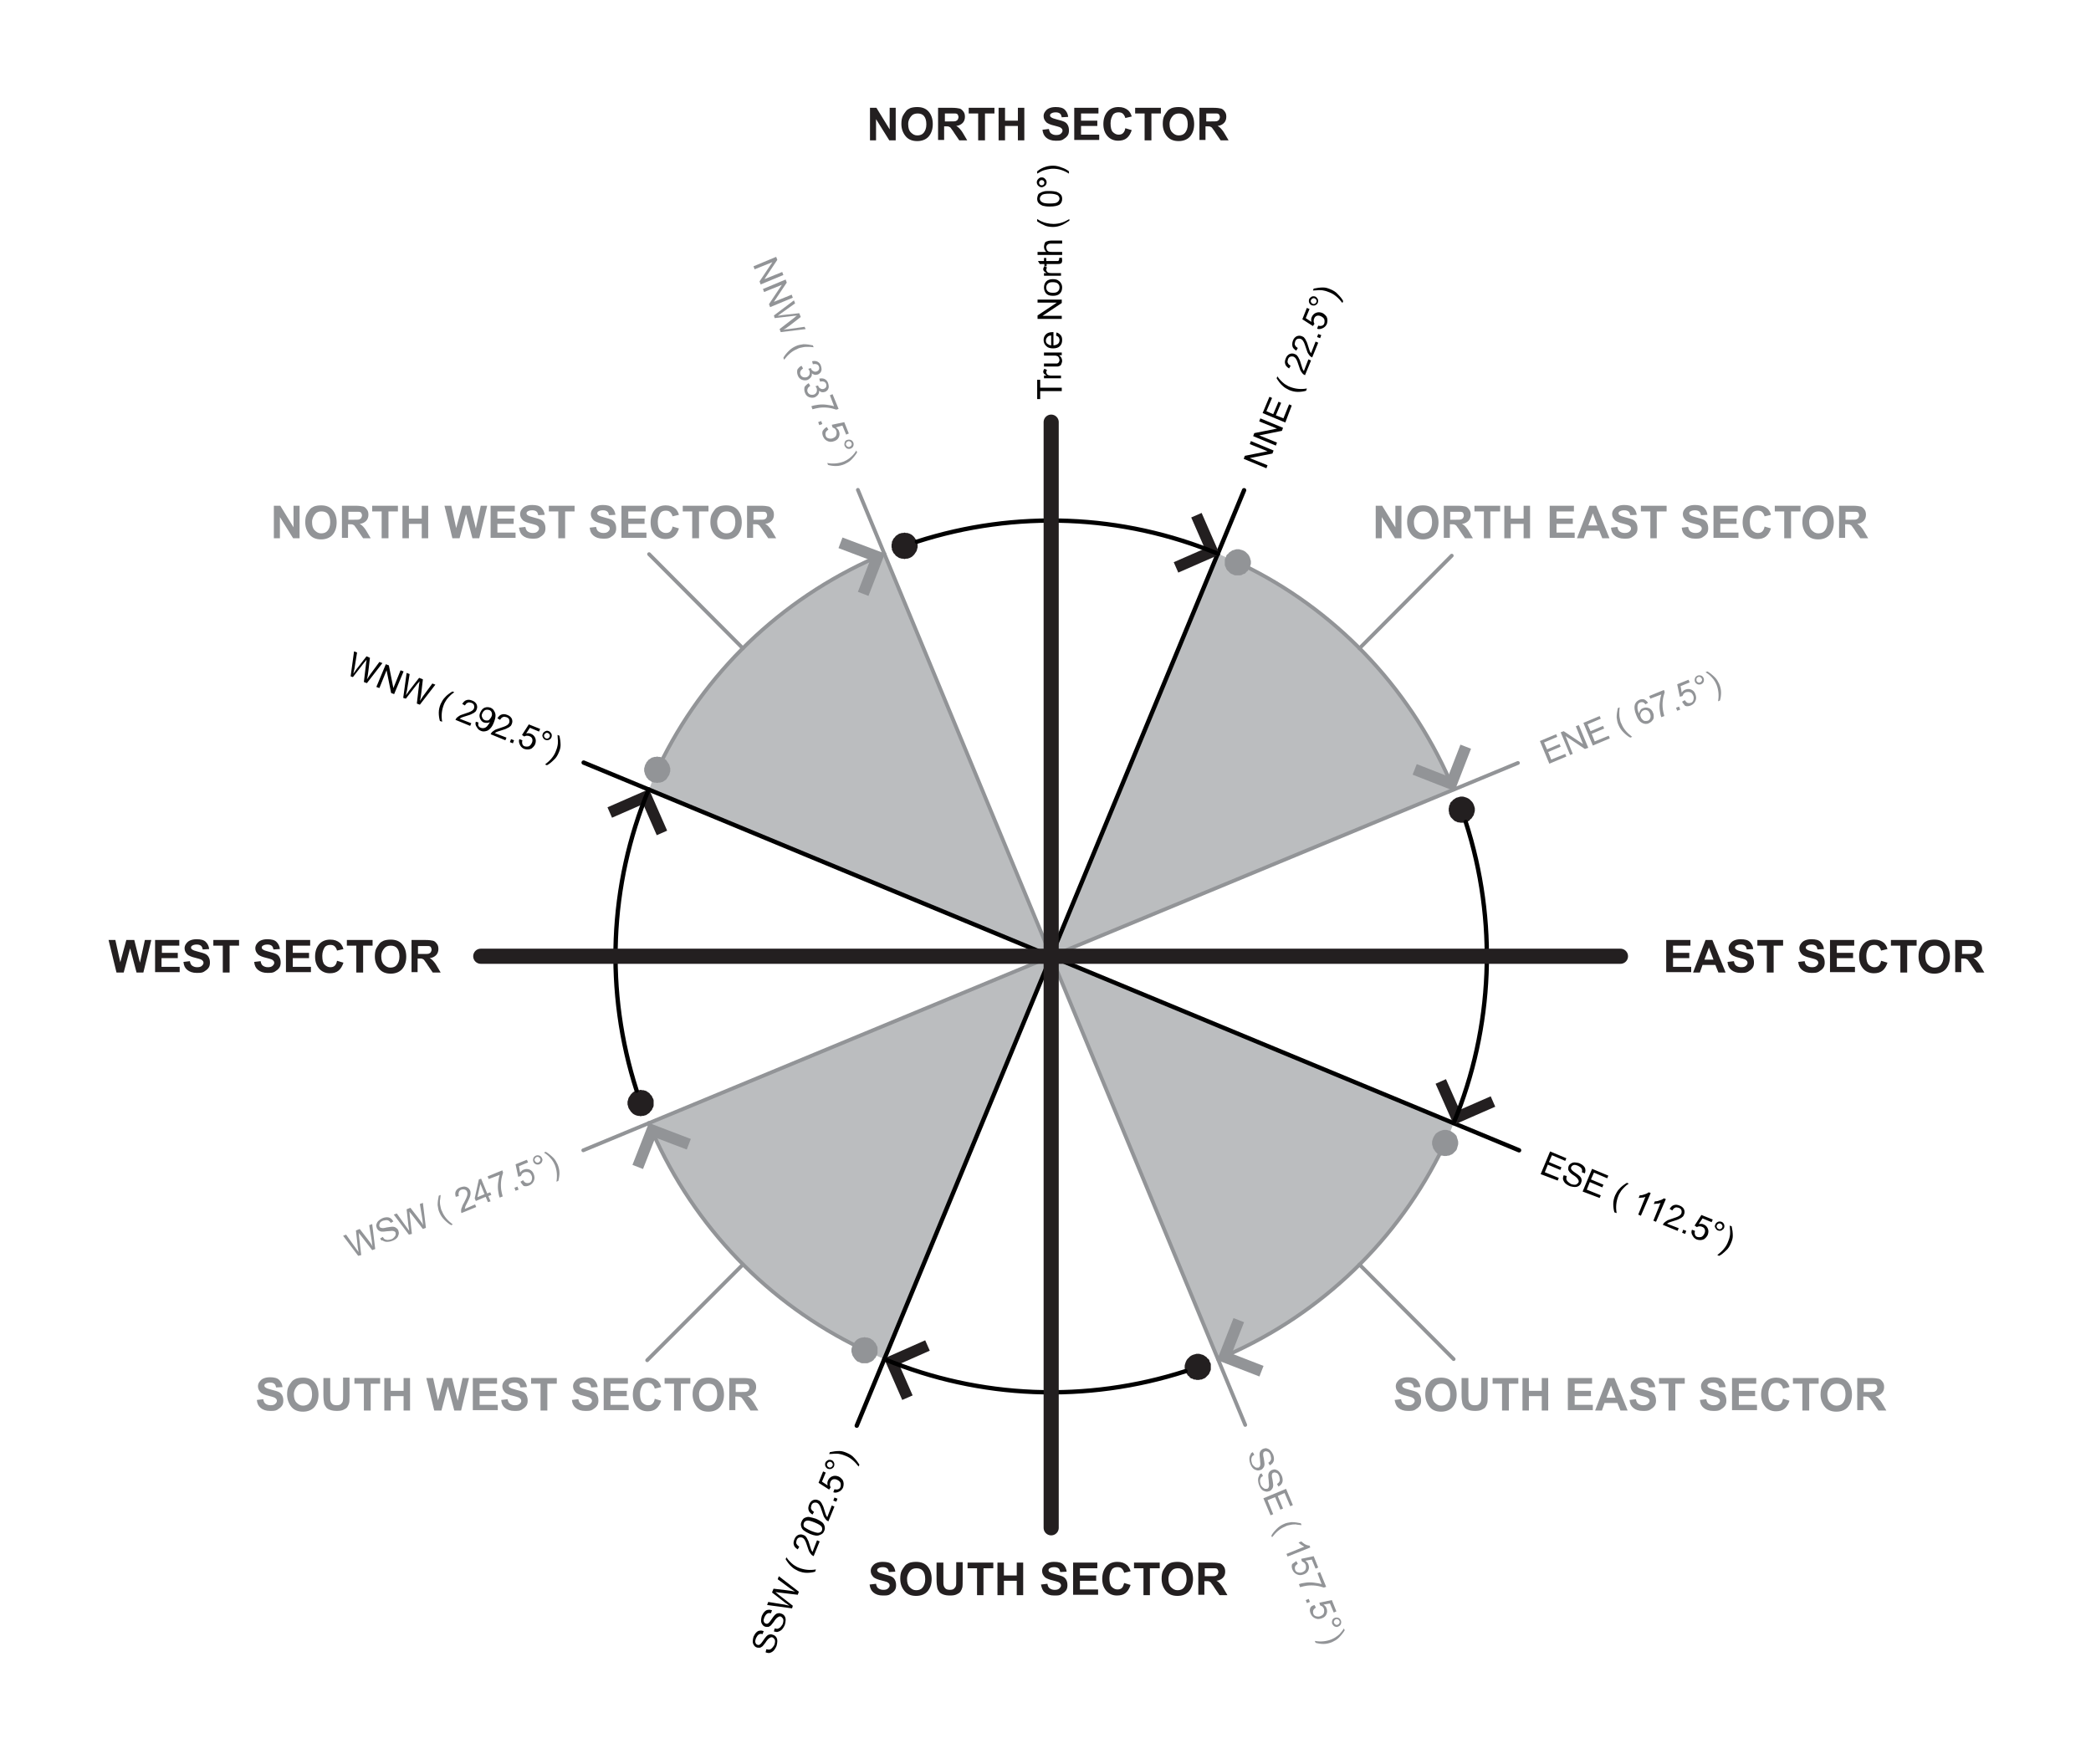 <svg xmlns="http://www.w3.org/2000/svg" viewBox="0 0 552.8 466.4"><g id="Cardinal_axes"><path fill-rule="evenodd" clip-rule="evenodd" fill="#BBBDBF" d="M175.2 305.1l-1.3-2.7-1.3-2.7-1.1-2.8 105.7-43.8.7-.3-.3.7-43.8 105.8-2.8-1.2-2.7-1.3-2.7-1.3-2.7-1.4-2.6-1.5-2.6-1.5-2.6-1.6-2.5-1.7-2.4-1.8-2.4-1.8-2.4-1.8-2.3-2-2.3-1.9-2.2-2.1-2.2-2.1-2.1-2.2-2-2.2-2-2.2-1.9-2.4-1.9-2.3-1.8-2.4-1.8-2.5-1.6-2.5-1.6-2.6-1.6-2.6-1.5-2.6z" id="HATCH_1_"/><path fill-rule="evenodd" clip-rule="evenodd" fill="#BBBDBF" d="M278.2 252.1L322 146.4l2.8 1.2 2.7 1.2 2.7 1.4 2.7 1.4 2.6 1.5 2.6 1.5 2.6 1.6 2.5 1.7 2.4 1.7 2.4 1.8 2.4 1.9 2.3 1.9 2.3 2 2.2 2.1 2.2 2.1 2.1 2.1 2 2.2 2 2.3 1.9 2.3 1.9 2.4 1.8 2.4 1.8 2.5 1.6 2.5 1.6 2.5 1.6 2.6 1.5 2.7 1.4 2.6 1.3 2.7 1.3 2.8 1.1 2.7-105.7 43.8" id="HATCH_2_"/><path fill-rule="evenodd" clip-rule="evenodd" fill="#BBBDBF" d="M322 359.3l-43.8-105.8-.3-.7.7.3 105.7 43.8-1.1 2.8-1.3 2.7-1.3 2.7-1.4 2.7-1.5 2.6-1.6 2.6-1.6 2.6-1.6 2.5-1.8 2.5-1.8 2.4-1.9 2.3-1.9 2.4-2 2.2-2 2.2-2.1 2.2-2.2 2.1-2.2 2.1-2.3 1.9-2.3 2-2.4 1.8-2.4 1.8-2.4 1.8-2.5 1.7-2.6 1.6-2.6 1.5-2.6 1.5-2.7 1.4-2.7 1.3-2.7 1.3z" id="HATCH"/><path fill-rule="evenodd" clip-rule="evenodd" fill="#BBBDBF" d="M178.1 195.2l6.6-10.1 7.6-9.4 8.5-8.5 9.4-7.6 10.1-6.5 10.7-5.5 2.9-1.1 43.7 105.6.3.7-.7-.3-105.6-43.7 1-2.8z" id="HATCH_3_"/><path fill="none" stroke="#929497" stroke-linecap="round" stroke-linejoin="round" stroke-miterlimit="10" d="M154.2 304.1l247.1-102.4" id="LINE_18_"/><path fill="none" stroke="#929497" stroke-linecap="round" stroke-linejoin="round" stroke-miterlimit="10" d="M329.2 376.7L226.8 129.5" id="LINE_17_"/><path fill="none" stroke="#000" stroke-width="1.152" stroke-linecap="round" stroke-linejoin="round" stroke-miterlimit="10" d="M226.5 376.9l102.4-247.3" id="LINE_19_"/><path fill="none" stroke="#000" stroke-width="1.152" stroke-linecap="round" stroke-linejoin="round" stroke-miterlimit="10" d="M401.6 304.1L154.3 201.6" id="LINE_16_"/><g fill="none" stroke="#929497" stroke-linecap="round" stroke-linejoin="round" stroke-miterlimit="10"><path d="M359.4 171.4l24.4-24.5M196.4 171.4l-24.8-24.9M359.4 334.3l24.9 25M196.4 334.3l-25.3 25.3"/></g><g fill="#231F20" id="TEXT"><path d="M230 37.1v-8.6h1.7l3.5 5.7v-5.7h1.6v8.6h-1.7l-3.5-5.6v5.6H230zM238.3 32.8c0-.9.1-1.6.4-2.2.2-.4.5-.8.8-1.2s.7-.6 1.1-.8c.5-.2 1.2-.3 1.9-.3 1.3 0 2.3.4 3 1.2s1.1 1.9 1.1 3.3-.4 2.5-1.1 3.3-1.8 1.2-3 1.2c-1.3 0-2.3-.4-3-1.2s-1.2-1.9-1.2-3.3zm1.8 0c0 1 .2 1.7.7 2.2s1 .8 1.7.8 1.3-.2 1.7-.7.7-1.2.7-2.2c0-1-.2-1.7-.6-2.2s-1-.7-1.7-.7-1.3.2-1.7.7-.8 1.1-.8 2.1zM248 37.1v-8.6h3.7c.9 0 1.6.1 2 .2s.7.4 1 .8.4.8.4 1.4c0 .6-.2 1.2-.6 1.6s-.9.7-1.7.8c.4.2.7.5.9.7s.6.7 1 1.4l1 1.7h-2.1l-1.3-1.9c-.4-.7-.8-1.1-.9-1.3s-.3-.3-.5-.4-.5-.1-.9-.1h-.4V37H248zm1.8-5h1.3c.8 0 1.4 0 1.6-.1.2-.1.4-.2.5-.4s.2-.4.2-.6c0-.3-.1-.5-.2-.7s-.4-.3-.7-.3h-2.7v2.1zM258.6 37.1V30h-2.5v-1.5h6.8V30h-2.5v7.1h-1.8zM264 37.1v-8.6h1.7v3.4h3.4v-3.4h1.7v8.6h-1.7v-3.8h-3.4v3.8H264zM275.6 34.3l1.7-.2c.1.6.3 1 .6 1.2s.7.4 1.3.4c.6 0 1-.1 1.3-.4s.4-.5.4-.8c0-.2-.1-.4-.2-.5s-.3-.3-.6-.4c-.2-.1-.7-.2-1.4-.4-.9-.2-1.6-.5-2-.8-.5-.5-.8-1-.8-1.7 0-.4.1-.8.4-1.2s.6-.7 1.1-.9 1-.3 1.7-.3c1.1 0 1.9.2 2.4.7s.8 1.1.9 1.9l-1.7.1c-.1-.4-.2-.8-.5-1s-.6-.3-1.1-.3c-.5 0-.9.1-1.2.3-.2.1-.3.3-.3.5s.1.4.3.5c.2.2.8.4 1.6.6s1.5.4 1.9.6.7.5.9.9.3.8.3 1.4c0 .5-.1 1-.4 1.4s-.7.7-1.2 1-1.1.3-1.9.3c-1.1 0-1.9-.3-2.5-.8s-.9-1.2-1-2.1zM284 37.1v-8.6h6.4V30h-4.6v1.9h4.3v1.4h-4.3v2.3h4.8V37H284zM297.5 33.9l1.7.5c-.3.9-.7 1.6-1.3 2.1s-1.4.7-2.3.7c-1.1 0-2.1-.4-2.8-1.2s-1.1-1.8-1.1-3.2c0-1.4.4-2.5 1.1-3.3s1.7-1.2 2.9-1.2c1.1 0 1.9.3 2.6.9.4.4.7.9.9 1.6l-1.7.4c-.1-.4-.3-.8-.6-1.1s-.7-.4-1.2-.4c-.6 0-1.2.2-1.5.7s-.6 1.2-.6 2.2c0 1.1.2 1.9.6 2.3s.9.7 1.5.7c.5 0 .9-.1 1.2-.4s.5-.7.6-1.3zM302.6 37.1V30h-2.5v-1.5h6.8V30h-2.5v7.1h-1.8zM307.4 32.8c0-.9.1-1.6.4-2.2.2-.4.5-.8.8-1.2s.7-.6 1.1-.8c.5-.2 1.2-.3 1.9-.3 1.3 0 2.3.4 3 1.2s1.1 1.9 1.1 3.3-.4 2.5-1.1 3.3-1.8 1.2-3 1.2c-1.3 0-2.3-.4-3-1.2s-1.2-1.9-1.2-3.3zm1.8 0c0 1 .2 1.7.7 2.2s1 .8 1.7.8 1.3-.2 1.7-.7.7-1.2.7-2.2c0-1-.2-1.7-.6-2.2s-1-.7-1.7-.7-1.3.2-1.7.7-.8 1.1-.8 2.1zM317.1 37.1v-8.6h3.7c.9 0 1.6.1 2 .2s.7.4 1 .8.4.8.4 1.4c0 .6-.2 1.2-.6 1.6s-.9.7-1.7.8c.4.2.7.5.9.7s.6.7 1 1.4l1 1.7h-2.1l-1.3-1.9c-.4-.7-.8-1.1-.9-1.3s-.3-.3-.5-.4-.5-.1-.9-.1h-.4V37h-1.6zm1.8-5h1.3c.8 0 1.4 0 1.6-.1.2-.1.4-.2.5-.4s.2-.4.2-.6c0-.3-.1-.5-.2-.7s-.4-.3-.7-.3h-2.7v2.1z"/></g><g fill="#929497" id="TEXT_1_"><path d="M363.7 142.3v-8.6h1.7l3.5 5.7v-5.7h1.6v8.6h-1.7l-3.5-5.6v5.6h-1.6zM372 138.1c0-.9.1-1.6.4-2.2.2-.4.5-.8.8-1.2s.7-.6 1.1-.8c.5-.2 1.2-.3 1.9-.3 1.3 0 2.3.4 3 1.2s1.1 1.9 1.1 3.3-.4 2.5-1.1 3.3-1.8 1.2-3 1.2c-1.3 0-2.3-.4-3-1.2s-1.2-1.9-1.2-3.3zm1.8-.1c0 1 .2 1.7.7 2.2s1 .8 1.7.8 1.3-.2 1.7-.7.7-1.2.7-2.2c0-1-.2-1.7-.6-2.2s-1-.7-1.7-.7-1.3.2-1.7.7-.8 1.2-.8 2.1zM381.7 142.3v-8.6h3.7c.9 0 1.6.1 2 .2s.7.4 1 .8.4.8.4 1.4c0 .6-.2 1.2-.6 1.6s-.9.7-1.7.8c.4.2.7.5.9.7s.6.7 1 1.4l1 1.7h-2.1l-1.3-1.9c-.4-.7-.8-1.1-.9-1.3s-.3-.3-.5-.4-.5-.1-.9-.1h-.4v3.6h-1.6zm1.7-4.9h1.3c.8 0 1.4 0 1.6-.1s.4-.2.5-.4.2-.4.2-.6c0-.3-.1-.5-.2-.7s-.4-.3-.7-.3h-2.7v2.1zM392.3 142.3v-7.1h-2.5v-1.5h6.8v1.5H394v7.1h-1.7zM397.7 142.3v-8.6h1.7v3.4h3.4v-3.4h1.7v8.6h-1.7v-3.8h-3.4v3.8h-1.7zM409.7 142.3v-8.6h6.4v1.5h-4.6v1.9h4.3v1.4h-4.3v2.3h4.8v1.4h-6.6zM425.5 142.3h-1.9l-.8-2h-3.4l-.7 2h-1.8l3.3-8.6h1.8l3.5 8.6zm-3.2-3.4l-1.2-3.2-1.2 3.2h2.4zM425.9 139.5l1.7-.2c.1.6.3 1 .6 1.2s.7.4 1.3.4c.6 0 1-.1 1.3-.4s.4-.5.4-.8c0-.2-.1-.4-.2-.5s-.3-.3-.6-.4c-.2-.1-.7-.2-1.4-.4-.9-.2-1.6-.5-2-.8-.5-.5-.8-1-.8-1.7 0-.4.1-.8.4-1.2s.6-.7 1.1-.9 1-.3 1.7-.3c1.1 0 1.9.2 2.4.7s.8 1.1.9 1.9l-1.7.1c-.1-.4-.2-.8-.5-1s-.6-.3-1.1-.3c-.5 0-.9.1-1.2.3-.2.1-.3.3-.3.5s.1.4.3.5c.2.2.8.4 1.6.6s1.5.4 1.9.6.7.5.9.9.3.8.3 1.4c0 .5-.1 1-.4 1.4s-.7.7-1.2 1-1.1.3-1.9.3c-1.1 0-1.9-.3-2.5-.8s-.9-1.1-1-2.1zM436.3 142.3v-7.1h-2.5v-1.5h6.8v1.5H438v7.1h-1.7zM444.6 139.5l1.7-.2c.1.6.3 1 .6 1.2s.7.4 1.3.4c.6 0 1-.1 1.3-.4s.4-.5.4-.8c0-.2-.1-.4-.2-.5s-.3-.3-.6-.4c-.2-.1-.7-.2-1.4-.4-.9-.2-1.6-.5-2-.8-.5-.5-.8-1-.8-1.7 0-.4.1-.8.4-1.2s.6-.7 1.1-.9 1-.3 1.7-.3c1.1 0 1.9.2 2.4.7s.8 1.1.9 1.9l-1.7.1c-.1-.4-.2-.8-.5-1s-.6-.3-1.1-.3c-.5 0-.9.1-1.2.3-.2.1-.3.3-.3.5s.1.4.3.5c.2.2.8.4 1.6.6s1.5.4 1.9.6.7.5.9.9.3.8.3 1.4c0 .5-.1 1-.4 1.4s-.7.7-1.2 1-1.1.3-1.9.3c-1.1 0-1.9-.3-2.5-.8s-.9-1.1-1-2.1zM453 142.3v-8.6h6.4v1.5h-4.6v1.9h4.3v1.4h-4.3v2.3h4.8v1.4H453zM466.5 139.2l1.7.5c-.3.9-.7 1.6-1.3 2.1s-1.4.7-2.3.7c-1.1 0-2.1-.4-2.8-1.2s-1.1-1.8-1.1-3.2c0-1.4.4-2.5 1.1-3.3s1.7-1.2 2.9-1.2c1.1 0 1.9.3 2.6.9.4.4.7.9.9 1.6l-1.7.4c-.1-.4-.3-.8-.6-1.1s-.7-.4-1.2-.4c-.6 0-1.2.2-1.5.7s-.6 1.2-.6 2.2c0 1.1.2 1.9.6 2.3s.9.7 1.5.7c.5 0 .9-.1 1.2-.4s.5-.7.6-1.3zM471.7 142.3v-7.1h-2.5v-1.5h6.8v1.5h-2.5v7.1h-1.8zM476.5 138.1c0-.9.1-1.6.4-2.2.2-.4.5-.8.8-1.2s.7-.6 1.1-.8c.5-.2 1.2-.3 1.9-.3 1.3 0 2.3.4 3 1.2s1.1 1.9 1.1 3.3-.4 2.5-1.1 3.3-1.8 1.2-3 1.2c-1.3 0-2.3-.4-3-1.2s-1.2-1.9-1.2-3.3zm1.8-.1c0 1 .2 1.7.7 2.2s1 .8 1.7.8 1.3-.2 1.7-.7.7-1.2.7-2.2c0-1-.2-1.7-.6-2.2s-1-.7-1.7-.7-1.3.2-1.7.7-.8 1.2-.8 2.1zM486.2 142.3v-8.6h3.7c.9 0 1.6.1 2 .2s.7.4 1 .8.4.8.4 1.4c0 .6-.2 1.2-.6 1.6s-.9.7-1.7.8c.4.2.7.5.9.7s.6.7 1 1.4l1 1.7h-2.1l-1.3-1.9c-.4-.7-.8-1.1-.9-1.3s-.3-.3-.5-.4-.5-.1-.9-.1h-.4v3.6h-1.6zm1.7-4.9h1.3c.8 0 1.4 0 1.6-.1s.4-.2.5-.4.2-.4.2-.6c0-.3-.1-.5-.2-.7s-.4-.3-.7-.3h-2.7v2.1z"/></g><g fill="#231F20" id="TEXT_2_"><path d="M440.5 257.1v-8.6h6.4v1.5h-4.6v1.9h4.3v1.4h-4.3v2.3h4.8v1.4h-6.6zM456.2 257.1h-1.9l-.8-2h-3.4l-.7 2h-1.8l3.3-8.6h1.8l3.5 8.6zm-3.2-3.4l-1.2-3.2-1.2 3.2h2.4zM456.7 254.3l1.7-.2c.1.6.3 1 .6 1.2s.7.4 1.3.4c.6 0 1-.1 1.3-.4s.4-.5.4-.8c0-.2-.1-.4-.2-.5s-.3-.3-.6-.4c-.2-.1-.7-.2-1.4-.4-.9-.2-1.6-.5-2-.8-.5-.5-.8-1-.8-1.7 0-.4.1-.8.4-1.2s.6-.7 1.1-.9 1-.3 1.7-.3c1.1 0 1.9.2 2.4.7s.8 1.1.9 1.9l-1.7.1c-.1-.4-.2-.8-.5-1s-.6-.3-1.1-.3c-.5 0-.9.1-1.2.3-.2.1-.3.3-.3.5s.1.4.3.5c.2.2.8.4 1.6.6s1.5.4 1.9.6.7.5.9.9.3.8.3 1.4c0 .5-.1 1-.4 1.4s-.7.7-1.2 1-1.1.3-1.9.3c-1.1 0-1.9-.3-2.5-.8s-.9-1.1-1-2.1zM467.1 257.1V250h-2.5v-1.5h6.8v1.5h-2.5v7.1h-1.8zM475.4 254.3l1.7-.2c.1.6.3 1 .6 1.2s.7.4 1.3.4c.6 0 1-.1 1.3-.4s.4-.5.4-.8c0-.2-.1-.4-.2-.5s-.3-.3-.6-.4c-.2-.1-.7-.2-1.4-.4-.9-.2-1.6-.5-2-.8-.5-.5-.8-1-.8-1.7 0-.4.1-.8.4-1.2s.6-.7 1.1-.9 1-.3 1.7-.3c1.1 0 1.9.2 2.4.7s.8 1.1.9 1.9l-1.7.1c-.1-.4-.2-.8-.5-1s-.6-.3-1.1-.3c-.5 0-.9.1-1.2.3-.2.1-.3.3-.3.5s.1.4.3.5c.2.2.8.4 1.6.6s1.5.4 1.9.6.7.5.9.9.3.8.3 1.4c0 .5-.1 1-.4 1.4s-.7.7-1.2 1-1.1.3-1.9.3c-1.1 0-1.9-.3-2.5-.8s-.9-1.1-1-2.1zM483.8 257.1v-8.6h6.4v1.5h-4.6v1.9h4.3v1.4h-4.3v2.3h4.8v1.4h-6.6zM497.3 254l1.7.5c-.3.9-.7 1.6-1.3 2.1s-1.4.7-2.3.7c-1.1 0-2.1-.4-2.8-1.2s-1.1-1.8-1.1-3.2c0-1.4.4-2.5 1.1-3.3s1.7-1.2 2.9-1.2c1.1 0 1.9.3 2.6.9.4.4.7.9.9 1.6l-1.7.4c-.1-.4-.3-.8-.6-1.1s-.7-.4-1.2-.4c-.6 0-1.2.2-1.5.7s-.6 1.2-.6 2.2c0 1.1.2 1.9.6 2.3s.9.7 1.5.7c.5 0 .9-.1 1.2-.4s.5-.7.6-1.3zM502.4 257.1V250h-2.5v-1.5h6.8v1.5h-2.5v7.1h-1.8zM507.2 252.9c0-.9.1-1.6.4-2.2.2-.4.5-.8.8-1.2s.7-.6 1.1-.8c.5-.2 1.2-.3 1.9-.3 1.3 0 2.3.4 3 1.2s1.1 1.9 1.1 3.3-.4 2.5-1.1 3.3-1.8 1.2-3 1.2c-1.3 0-2.3-.4-3-1.2s-1.2-1.9-1.2-3.3zm1.8-.1c0 1 .2 1.7.7 2.2s1 .8 1.7.8 1.3-.2 1.7-.7.7-1.2.7-2.2c0-1-.2-1.7-.6-2.2s-1-.7-1.7-.7-1.3.2-1.7.7-.8 1.1-.8 2.1zM516.9 257.1v-8.6h3.7c.9 0 1.6.1 2 .2s.7.4 1 .8.4.8.4 1.4c0 .6-.2 1.2-.6 1.6s-.9.7-1.7.8c.4.2.7.5.9.7s.6.7 1 1.4l1 1.7h-2.1l-1.3-1.9c-.4-.7-.8-1.1-.9-1.3s-.3-.3-.5-.4-.5-.1-.9-.1h-.4v3.6h-1.6zm1.8-4.9h1.3c.8 0 1.4 0 1.6-.1s.4-.2.5-.4.2-.4.2-.6c0-.3-.1-.5-.2-.7s-.4-.3-.7-.3h-2.7v2.1z"/></g><g fill="#231F20" id="TEXT_3_"><path d="M229.9 418.9l1.7-.2c.1.6.3 1 .6 1.2s.7.4 1.3.4c.6 0 1-.1 1.3-.4s.4-.5.4-.8c0-.2-.1-.4-.2-.5s-.3-.3-.6-.4c-.2-.1-.7-.2-1.4-.4-.9-.2-1.6-.5-2-.8-.5-.5-.8-1-.8-1.7 0-.4.1-.8.4-1.2s.6-.7 1.1-.9 1-.3 1.7-.3c1.1 0 1.9.2 2.4.7s.8 1.1.9 1.9l-1.7.1c-.1-.4-.2-.8-.5-1s-.6-.3-1.1-.3c-.5 0-.9.1-1.2.3-.2.1-.3.3-.3.5s.1.4.3.5c.2.2.8.4 1.6.6s1.5.4 1.9.6.7.5.9.9.3.8.3 1.4c0 .5-.1 1-.4 1.4s-.7.7-1.2 1-1.1.3-1.9.3c-1.1 0-1.9-.3-2.5-.8s-.9-1.2-1-2.1zM238 417.4c0-.9.1-1.6.4-2.2.2-.4.5-.8.8-1.2s.7-.6 1.1-.8c.5-.2 1.2-.3 1.9-.3 1.3 0 2.3.4 3 1.2s1.1 1.9 1.1 3.3-.4 2.5-1.1 3.3-1.8 1.2-3 1.2c-1.3 0-2.3-.4-3-1.2s-1.2-1.9-1.2-3.3zm1.8 0c0 1 .2 1.7.7 2.2s1 .8 1.7.8 1.3-.2 1.7-.7.7-1.2.7-2.2c0-1-.2-1.7-.6-2.2s-1-.7-1.7-.7-1.3.2-1.7.7-.8 1.1-.8 2.1zM247.7 413.1h1.7v4.7c0 .7 0 1.2.1 1.4.1.4.3.6.5.8s.7.3 1.1.3c.5 0 .9-.1 1.1-.3s.4-.4.5-.7.1-.8.1-1.5V413h1.7v4.5c0 1 0 1.8-.1 2.2s-.3.8-.5 1.1-.6.5-1 .7-1 .3-1.7.3c-.8 0-1.4-.1-1.9-.3s-.8-.4-1-.7-.4-.6-.5-1c-.1-.5-.2-1.2-.2-2.2v-4.5zM258.3 421.7v-7.1h-2.5v-1.5h6.8v1.5H260v7.1h-1.7zM263.7 421.7v-8.6h1.7v3.4h3.4v-3.4h1.7v8.6h-1.7v-3.8h-3.4v3.8h-1.7zM275.2 418.9l1.7-.2c.1.6.3 1 .6 1.2s.7.4 1.3.4c.6 0 1-.1 1.3-.4s.4-.5.4-.8c0-.2-.1-.4-.2-.5s-.3-.3-.6-.4c-.2-.1-.7-.2-1.4-.4-.9-.2-1.6-.5-2-.8-.5-.5-.8-1-.8-1.7 0-.4.1-.8.4-1.2s.6-.7 1.1-.9c.5-.2 1-.3 1.7-.3 1.1 0 1.9.2 2.4.7s.8 1.1.9 1.9l-1.7.1c-.1-.4-.2-.8-.5-1s-.6-.3-1.1-.3c-.5 0-.9.1-1.2.3-.2.1-.3.3-.3.5s.1.4.3.5c.2.2.8.4 1.6.6s1.5.4 1.9.6.7.5.9.9.3.8.3 1.4c0 .5-.1 1-.4 1.4s-.7.7-1.2 1-1.1.3-1.9.3c-1.1 0-1.9-.3-2.5-.8s-.8-1.2-1-2.1zM283.7 421.7v-8.6h6.4v1.5h-4.6v1.9h4.3v1.4h-4.3v2.3h4.8v1.4h-6.6zM297.2 418.5l1.7.5c-.3.9-.7 1.6-1.3 2.1s-1.4.7-2.3.7c-1.1 0-2.1-.4-2.8-1.2s-1.1-1.8-1.1-3.2c0-1.4.4-2.5 1.1-3.3s1.7-1.2 2.9-1.2c1.1 0 1.9.3 2.6.9.4.4.7.9.9 1.6l-1.7.4c-.1-.4-.3-.8-.6-1.1s-.7-.4-1.2-.4c-.6 0-1.2.2-1.5.7s-.6 1.2-.6 2.2c0 1.1.2 1.9.6 2.3s.9.7 1.5.7c.5 0 .9-.1 1.2-.4s.4-.7.6-1.3zM302.3 421.7v-7.1h-2.5v-1.5h6.8v1.5H304v7.1h-1.7zM307.1 417.4c0-.9.1-1.6.4-2.2.2-.4.5-.8.8-1.2s.7-.6 1.1-.8c.5-.2 1.2-.3 1.9-.3 1.3 0 2.3.4 3 1.2s1.1 1.9 1.1 3.3-.4 2.5-1.1 3.3-1.8 1.2-3 1.2c-1.3 0-2.3-.4-3-1.2s-1.2-1.9-1.2-3.3zm1.8 0c0 1 .2 1.7.7 2.2s1 .8 1.7.8 1.3-.2 1.7-.7.7-1.2.7-2.2c0-1-.2-1.7-.6-2.2s-1-.7-1.7-.7-1.3.2-1.7.7-.8 1.1-.8 2.1zM316.8 421.7v-8.6h3.7c.9 0 1.6.1 2 .2s.7.4 1 .8.4.8.4 1.4c0 .6-.2 1.2-.6 1.6s-.9.7-1.7.8c.4.2.7.5.9.7s.6.7 1 1.4l1 1.7h-2.1l-1.3-1.9c-.4-.7-.8-1.1-.9-1.3s-.3-.3-.5-.4-.5-.1-.9-.1h-.4v3.6h-1.6zm1.7-5h1.3c.8 0 1.4 0 1.6-.1s.4-.2.5-.4.2-.4.2-.6c0-.3-.1-.5-.2-.7s-.4-.3-.7-.3h-2.7v2.1z"/></g><g fill="#929497" id="TEXT_4_"><path d="M67.9 370.1l1.7-.2c.1.6.3 1 .6 1.2s.7.4 1.3.4c.6 0 1-.1 1.3-.4s.4-.5.4-.8c0-.2-.1-.4-.2-.5s-.3-.3-.6-.4c-.2-.1-.7-.2-1.4-.4-.9-.2-1.6-.5-2-.8-.5-.5-.8-1-.8-1.7 0-.4.1-.8.4-1.2s.6-.7 1.1-.9 1-.3 1.7-.3c1.1 0 1.9.2 2.4.7s.8 1.1.9 1.9l-1.7.1c-.1-.4-.2-.8-.5-1s-.6-.3-1.1-.3c-.5 0-.9.1-1.2.3-.2.1-.3.3-.3.5s.1.4.3.5c.2.2.8.4 1.6.6s1.5.4 1.9.6.7.5.9.9.3.8.3 1.4c0 .5-.1 1-.4 1.4s-.7.7-1.2 1-1.1.3-1.9.3c-1.1 0-1.9-.3-2.5-.8s-.9-1.1-1-2.1zM75.9 368.7c0-.9.1-1.6.4-2.2.2-.4.5-.8.8-1.2s.7-.6 1.1-.8c.5-.2 1.2-.3 1.9-.3 1.3 0 2.3.4 3 1.2s1.1 1.9 1.1 3.3-.4 2.5-1.1 3.3-1.8 1.2-3 1.2c-1.3 0-2.3-.4-3-1.2s-1.2-2-1.2-3.3zm1.8-.1c0 1 .2 1.7.7 2.2s1 .8 1.7.8 1.3-.2 1.7-.7.7-1.2.7-2.2c0-1-.2-1.7-.6-2.2s-1-.7-1.7-.7-1.3.2-1.7.7-.8 1.1-.8 2.1zM85.6 364.3h1.7v4.7c0 .7 0 1.2.1 1.4.1.4.3.6.5.8s.7.3 1.1.3c.5 0 .9-.1 1.1-.3s.4-.4.5-.7.1-.8.1-1.5v-4.8h1.7v4.5c0 1 0 1.8-.1 2.2s-.3.8-.5 1.1-.6.5-1 .7-1 .3-1.7.3c-.8 0-1.4-.1-1.9-.3s-.8-.4-1-.7-.4-.6-.5-1c-.1-.5-.2-1.2-.2-2.2v-4.5zM96.2 372.9v-7.1h-2.5v-1.5h6.8v1.5H98v7.1h-1.8zM101.6 372.9v-8.6h1.7v3.4h3.4v-3.4h1.7v8.6h-1.7v-3.8h-3.4v3.8h-1.7zM114.8 372.9l-2.1-8.6h1.8l1.3 5.9 1.6-5.9h2.1l1.5 6 1.3-6h1.7l-2.1 8.6h-1.8l-1.7-6.4-1.7 6.4h-1.9zM125 372.9v-8.6h6.4v1.5h-4.6v1.9h4.3v1.4h-4.3v2.3h4.8v1.4H125zM132.5 370.1l1.7-.2c.1.6.3 1 .6 1.2s.7.4 1.3.4c.6 0 1-.1 1.3-.4s.4-.5.4-.8c0-.2-.1-.4-.2-.5s-.3-.3-.6-.4c-.2-.1-.7-.2-1.4-.4-.9-.2-1.6-.5-2-.8-.5-.5-.8-1-.8-1.7 0-.4.1-.8.4-1.2s.6-.7 1.1-.9 1-.3 1.7-.3c1.1 0 1.9.2 2.4.7s.8 1.1.9 1.9l-1.7.1c-.1-.4-.2-.8-.5-1s-.6-.3-1.1-.3c-.5 0-.9.1-1.2.3-.2.1-.3.3-.3.5s.1.4.3.5c.2.2.8.4 1.6.6s1.5.4 1.9.6.7.5.9.9.3.8.3 1.4c0 .5-.1 1-.4 1.4s-.7.7-1.2 1-1.1.3-1.9.3c-1.1 0-1.9-.3-2.5-.8s-.9-1.1-1-2.1zM142.9 372.9v-7.1h-2.5v-1.5h6.8v1.5h-2.5v7.1h-1.8zM151.2 370.1l1.7-.2c.1.6.3 1 .6 1.2s.7.4 1.3.4c.6 0 1-.1 1.3-.4s.4-.5.4-.8c0-.2-.1-.4-.2-.5s-.3-.3-.6-.4c-.2-.1-.7-.2-1.4-.4-.9-.2-1.6-.5-2-.8-.5-.5-.8-1-.8-1.7 0-.4.1-.8.4-1.2s.6-.7 1.1-.9 1-.3 1.7-.3c1.1 0 1.9.2 2.4.7s.8 1.1.9 1.9l-1.7.1c-.1-.4-.2-.8-.5-1s-.6-.3-1.1-.3c-.5 0-.9.1-1.2.3-.2.1-.3.3-.3.5s.1.4.3.5c.2.2.8.4 1.6.6s1.5.4 1.9.6.7.5.9.9.3.8.3 1.4c0 .5-.1 1-.4 1.4s-.7.7-1.2 1-1.1.3-1.9.3c-1.1 0-1.9-.3-2.5-.8s-.9-1.1-1-2.1zM159.6 372.9v-8.6h6.4v1.5h-4.6v1.9h4.3v1.4h-4.3v2.3h4.8v1.4h-6.6zM173.1 369.8l1.7.5c-.3.9-.7 1.6-1.3 2.1s-1.4.7-2.3.7c-1.1 0-2.1-.4-2.8-1.2s-1.1-1.8-1.1-3.2c0-1.4.4-2.5 1.1-3.3s1.7-1.2 2.9-1.2c1.1 0 1.9.3 2.6.9.4.4.7.9.9 1.6l-1.7.4c-.1-.4-.3-.8-.6-1.1s-.7-.4-1.2-.4c-.6 0-1.2.2-1.5.7s-.6 1.2-.6 2.2c0 1.1.2 1.9.6 2.3s.9.7 1.5.7c.5 0 .9-.1 1.2-.4s.5-.7.6-1.3zM178.2 372.9v-7.1h-2.5v-1.5h6.8v1.5H180v7.1h-1.8zM183.1 368.7c0-.9.1-1.6.4-2.2.2-.4.5-.8.8-1.2s.7-.6 1.1-.8c.5-.2 1.2-.3 1.9-.3 1.3 0 2.3.4 3 1.2s1.1 1.9 1.1 3.3-.4 2.5-1.1 3.3-1.8 1.2-3 1.2c-1.3 0-2.3-.4-3-1.2s-1.2-2-1.2-3.3zm1.7-.1c0 1 .2 1.7.7 2.2s1 .8 1.7.8 1.3-.2 1.7-.7.7-1.2.7-2.2c0-1-.2-1.7-.6-2.2s-1-.7-1.7-.7-1.3.2-1.7.7-.8 1.1-.8 2.1zM192.8 372.9v-8.6h3.7c.9 0 1.6.1 2 .2s.7.4 1 .8.4.8.4 1.4c0 .6-.2 1.2-.6 1.6s-.9.7-1.7.8c.4.2.7.5.9.7s.6.7 1 1.4l1 1.7h-2.1l-1.3-1.9c-.4-.7-.8-1.1-.9-1.3s-.3-.3-.5-.4-.5-.1-.9-.1h-.4v3.6h-1.6zm1.7-4.9h1.3c.8 0 1.4 0 1.6-.1s.4-.2.5-.4.2-.4.2-.6c0-.3-.1-.5-.2-.7s-.4-.3-.7-.3h-2.7v2.1z"/></g><g fill="#231F20" id="TEXT_5_"><path d="M30.8 257.1l-2.1-8.6h1.8l1.3 5.9 1.6-5.9h2.1l1.5 6 1.3-6H40l-2.1 8.6h-1.8l-1.7-6.4-1.7 6.4h-1.9zM41 257.1v-8.6h6.4v1.5h-4.6v1.9H47v1.4h-4.3v2.3h4.8v1.4H41zM48.5 254.3l1.7-.2c.1.6.3 1 .6 1.2s.7.4 1.3.4c.6 0 1-.1 1.3-.4s.4-.5.4-.8c0-.2-.1-.4-.2-.5s-.3-.3-.6-.4c-.2-.1-.7-.2-1.4-.4-.9-.2-1.6-.5-2-.8-.5-.5-.8-1-.8-1.7 0-.4.1-.8.4-1.2s.6-.7 1.1-.9 1-.3 1.7-.3c1.1 0 1.9.2 2.4.7s.8 1.1.9 1.9l-1.7.1c-.1-.4-.2-.8-.5-1s-.6-.3-1.1-.3c-.5 0-.9.1-1.2.3-.2.1-.3.3-.3.5s.1.4.3.5c.2.2.8.4 1.6.6s1.5.4 1.9.6.7.5.9.9.3.8.3 1.4c0 .5-.1 1-.4 1.4s-.7.7-1.2 1-1.1.3-1.9.3c-1.1 0-1.9-.3-2.5-.8s-.9-1.1-1-2.1zM58.9 257.1V250h-2.5v-1.5h6.8v1.5h-2.5v7.1h-1.8zM67.2 254.3l1.7-.2c.1.6.3 1 .6 1.2s.7.4 1.3.4c.6 0 1-.1 1.3-.4s.4-.5.4-.8c0-.2-.1-.4-.2-.5s-.3-.3-.6-.4c-.2-.1-.7-.2-1.4-.4-.9-.2-1.6-.5-2-.8-.5-.5-.8-1-.8-1.7 0-.4.1-.8.4-1.2s.6-.7 1.1-.9 1-.3 1.7-.3c1.1 0 1.9.2 2.4.7s.8 1.1.9 1.9l-1.7.1c-.1-.4-.2-.8-.5-1s-.6-.3-1.1-.3c-.5 0-.9.1-1.2.3-.2.1-.3.3-.3.5s.1.4.3.5c.2.2.8.4 1.6.6s1.5.4 1.9.6.7.5.9.9.3.8.3 1.4c0 .5-.1 1-.4 1.4s-.7.7-1.2 1-1.1.3-1.9.3c-1.1 0-1.9-.3-2.5-.8s-.9-1.1-1-2.1zM75.6 257.1v-8.6H82v1.5h-4.6v1.9h4.3v1.4h-4.3v2.3h4.8v1.4h-6.6zM89.1 254l1.7.5c-.3.9-.7 1.6-1.3 2.1s-1.4.7-2.3.7c-1.1 0-2.1-.4-2.8-1.2s-1.1-1.8-1.1-3.2c0-1.4.4-2.5 1.1-3.3s1.7-1.2 2.9-1.2c1.1 0 1.9.3 2.6.9.4.4.7.9.9 1.6l-1.7.4c-.1-.4-.3-.8-.6-1.1s-.7-.4-1.2-.4c-.6 0-1.2.2-1.5.7s-.6 1.2-.6 2.2c0 1.1.2 1.9.6 2.3s.9.7 1.5.7c.5 0 .9-.1 1.2-.4s.5-.7.6-1.3zM94.2 257.1V250h-2.5v-1.5h6.8v1.5H96v7.1h-1.8zM99.1 252.9c0-.9.1-1.6.4-2.2.2-.4.5-.8.8-1.2s.7-.6 1.1-.8c.5-.2 1.2-.3 1.9-.3 1.3 0 2.3.4 3 1.2s1.1 1.9 1.1 3.3-.4 2.5-1.1 3.3-1.8 1.2-3 1.2c-1.3 0-2.3-.4-3-1.2s-1.2-1.9-1.2-3.3zm1.7-.1c0 1 .2 1.7.7 2.2s1 .8 1.7.8 1.3-.2 1.7-.7.7-1.2.7-2.2c0-1-.2-1.7-.6-2.2s-1-.7-1.7-.7-1.3.2-1.7.7-.8 1.1-.8 2.1zM108.8 257.1v-8.6h3.7c.9 0 1.6.1 2 .2s.7.4 1 .8.4.8.4 1.4c0 .6-.2 1.2-.6 1.6s-.9.7-1.7.8c.4.2.7.5.9.7s.6.7 1 1.4l1 1.7h-2.1l-1.3-1.9c-.4-.7-.8-1.1-.9-1.3s-.3-.3-.5-.4-.5-.1-.9-.1h-.4v3.6h-1.6zm1.7-4.9h1.3c.8 0 1.4 0 1.6-.1s.4-.2.5-.4.2-.4.2-.6c0-.3-.1-.5-.2-.7s-.4-.3-.7-.3h-2.7v2.1z"/></g><g fill="#929497" id="TEXT_6_"><path d="M72.4 142.3v-8.6h1.7l3.5 5.7v-5.7h1.6v8.6h-1.7l-3.5-5.6v5.6h-1.6zM80.7 138.1c0-.9.1-1.6.4-2.2.2-.4.5-.8.8-1.2s.7-.6 1.1-.8c.5-.2 1.2-.3 1.9-.3 1.3 0 2.3.4 3 1.2s1.1 1.9 1.1 3.3-.4 2.5-1.1 3.3-1.8 1.2-3 1.2c-1.3 0-2.3-.4-3-1.2s-1.2-1.9-1.2-3.3zm1.8-.1c0 1 .2 1.7.7 2.2s1 .8 1.7.8 1.3-.2 1.7-.7.7-1.2.7-2.2c0-1-.2-1.7-.6-2.2s-1-.7-1.7-.7-1.3.2-1.7.7-.8 1.2-.8 2.1zM90.4 142.3v-8.6H94c.9 0 1.6.1 2 .2s.7.4 1 .8.4.8.4 1.4c0 .6-.2 1.2-.6 1.6s-.9.7-1.7.8c.4.2.7.5.9.7s.6.7 1 1.4l1 1.7h-2l-1.3-1.9c-.4-.7-.8-1.1-.9-1.3s-.3-.3-.5-.4-.5-.1-.9-.1H92v3.6h-1.6zm1.7-4.9h1.3c.8 0 1.4 0 1.6-.1s.4-.2.5-.4.2-.4.2-.6c0-.3-.1-.5-.2-.7s-.4-.3-.7-.3h-2.7v2.1zM100.9 142.3v-7.1h-2.5v-1.5h6.8v1.5h-2.5v7.1h-1.8zM106.4 142.3v-8.6h1.7v3.4h3.4v-3.4h1.7v8.6h-1.7v-3.8h-3.4v3.8h-1.7zM119.6 142.3l-2.1-8.6h1.8l1.3 5.9 1.6-5.9h2.1l1.5 6 1.3-6h1.7l-2.1 8.6h-1.8l-1.7-6.4-1.7 6.4h-1.9zM129.7 142.3v-8.6h6.4v1.5h-4.6v1.9h4.3v1.4h-4.3v2.3h4.8v1.4h-6.6zM137.2 139.5l1.7-.2c.1.6.3 1 .6 1.2s.7.4 1.3.4c.6 0 1-.1 1.3-.4s.4-.5.4-.8c0-.2-.1-.4-.2-.5s-.3-.3-.6-.4c-.2-.1-.7-.2-1.4-.4-.9-.2-1.6-.5-2-.8-.5-.5-.8-1-.8-1.7 0-.4.1-.8.4-1.2s.6-.7 1.1-.9 1-.3 1.7-.3c1.1 0 1.9.2 2.4.7s.8 1.1.9 1.9l-1.7.1c-.1-.4-.2-.8-.5-1s-.6-.3-1.1-.3c-.5 0-.9.1-1.2.3-.2.1-.3.3-.3.5s.1.4.3.5c.2.2.8.4 1.6.6s1.5.4 1.9.6.7.5.9.9.3.8.3 1.4c0 .5-.1 1-.4 1.4s-.7.7-1.2 1-1.1.3-1.9.3c-1.1 0-1.9-.3-2.5-.8s-.8-1.1-1-2.1zM147.6 142.3v-7.1h-2.5v-1.5h6.8v1.5h-2.5v7.1h-1.8zM155.9 139.5l1.7-.2c.1.6.3 1 .6 1.2s.7.4 1.3.4c.6 0 1-.1 1.3-.4s.4-.5.4-.8c0-.2-.1-.4-.2-.5s-.3-.3-.6-.4c-.2-.1-.7-.2-1.4-.4-.9-.2-1.6-.5-2-.8-.5-.5-.8-1-.8-1.7 0-.4.1-.8.4-1.2s.6-.7 1.1-.9 1-.3 1.7-.3c1.1 0 1.9.2 2.4.7s.8 1.1.9 1.9l-1.7.1c-.1-.4-.2-.8-.5-1s-.6-.3-1.1-.3c-.5 0-.9.1-1.2.3-.2.1-.3.3-.3.5s.1.4.3.5c.2.2.8.4 1.6.6s1.5.4 1.9.6.7.5.9.9.3.8.3 1.4c0 .5-.1 1-.4 1.4s-.7.7-1.2 1-1.1.3-1.9.3c-1.1 0-1.9-.3-2.5-.8s-.9-1.1-1-2.1zM164.3 142.3v-8.6h6.4v1.5h-4.6v1.9h4.3v1.4h-4.3v2.3h4.8v1.4h-6.6zM177.8 139.2l1.7.5c-.3.9-.7 1.6-1.3 2.1s-1.4.7-2.3.7c-1.1 0-2.1-.4-2.8-1.2s-1.1-1.8-1.1-3.2c0-1.4.4-2.5 1.1-3.3s1.7-1.2 2.9-1.2c1.1 0 1.9.3 2.6.9.4.4.7.9.9 1.6l-1.7.4c-.1-.4-.3-.8-.6-1.1s-.7-.4-1.2-.4c-.6 0-1.2.2-1.5.7s-.6 1.2-.6 2.2c0 1.1.2 1.9.6 2.3s.9.7 1.5.7c.5 0 .9-.1 1.2-.4s.5-.7.6-1.3zM183 142.3v-7.1h-2.5v-1.5h6.8v1.5h-2.5v7.1H183zM187.8 138.1c0-.9.1-1.6.4-2.2.2-.4.5-.8.8-1.2s.7-.6 1.1-.8c.5-.2 1.2-.3 1.9-.3 1.3 0 2.3.4 3 1.2s1.1 1.9 1.1 3.3-.4 2.5-1.1 3.3-1.8 1.2-3 1.2c-1.3 0-2.3-.4-3-1.2s-1.2-1.9-1.2-3.3zm1.8-.1c0 1 .2 1.7.7 2.2s1 .8 1.7.8 1.3-.2 1.7-.7.7-1.2.7-2.2c0-1-.2-1.7-.6-2.2s-1-.7-1.7-.7-1.3.2-1.7.7-.8 1.2-.8 2.1zM197.5 142.3v-8.6h3.7c.9 0 1.6.1 2 .2s.7.4 1 .8.4.8.4 1.4c0 .6-.2 1.2-.6 1.6s-.9.7-1.7.8c.4.2.7.5.9.7s.6.7 1 1.4l1 1.7h-2.1l-1.3-1.9c-.4-.7-.8-1.1-.9-1.3s-.3-.3-.5-.4-.5-.1-.9-.1h-.4v3.6h-1.6zm1.7-4.9h1.3c.8 0 1.4 0 1.6-.1s.4-.2.5-.4.2-.4.2-.6c0-.3-.1-.5-.2-.7s-.4-.3-.7-.3h-2.7v2.1z"/></g><g id="TEXT_7_"><path d="M334.8 123.8l-6-2.5.3-.8 6-1.2-4.7-1.9.3-.8 6 2.5-.3.8-6 1.2 4.7 1.9-.3.8zM337.3 117.8l-6-2.5.3-.8 6-1.2-4.7-1.9.3-.8 6 2.5-.3.8-6 1.2 4.7 1.9-.3.8zM339.8 111.7l-6-2.5 1.8-4.3.7.3-1.5 3.5 1.8.8 1.4-3.3.7.3-1.4 3.3 2 .8 1.5-3.7.7.3-1.7 4.5zM345.3 103.3c-.7.2-1.4.3-2.2.3-.8 0-1.6-.2-2.3-.5-.6-.3-1.2-.6-1.7-1.1-.6-.5-1.1-1.2-1.6-2l.2-.5c.4.6.7.9.9 1.1.3.3.6.6 1 .9.5.3.9.6 1.5.8 1.3.5 2.8.7 4.4.4l-.2.6zM345.9 95l.7.3-1.6 3.9c-.2-.1-.3-.2-.5-.3-.2-.2-.4-.5-.6-.8-.2-.3-.3-.8-.5-1.3-.3-.9-.5-1.5-.7-1.8-.2-.4-.5-.6-.7-.7-.3-.1-.6-.1-.9 0-.3.1-.5.4-.6.7-.1.4-.2.7 0 1 .1.3.4.5.7.7l-.4.7c-.5-.3-.9-.7-1-1.1-.2-.5-.1-1 .1-1.5.2-.6.6-1 1-1.2.5-.2.9-.2 1.4 0 .2.1.5.2.6.4.2.2.4.5.5.8.2.3.4.9.6 1.6.2.6.3 1 .4 1.2.1.2.2.3.3.5l1.2-3.1zM347.8 90.3l.7.3-1.6 3.9c-.2-.1-.3-.2-.5-.3-.2-.2-.4-.5-.6-.8-.2-.3-.3-.8-.5-1.3-.3-.9-.5-1.5-.7-1.8-.2-.4-.5-.6-.7-.7-.3-.1-.6-.1-.9 0-.3.1-.5.4-.6.7-.1.4-.2.7 0 1 .1.3.4.5.7.7l-.4.7c-.5-.3-.9-.7-1-1.1s-.1-1 .1-1.5c.2-.6.6-1 1-1.2.5-.2.9-.2 1.4 0 .2.1.5.2.6.4.2.2.4.5.5.8.2.3.4.9.6 1.6.2.6.3 1 .4 1.2.1.2.2.3.3.5l1.2-3.1zM349 89.4l-.8-.3.3-.8.8.3-.3.8zM348.2 86.9l.3-.8c.4.1.7.1 1 0 .3-.1.5-.3.6-.6.1-.4.1-.7 0-1.1-.2-.4-.5-.6-.9-.8-.4-.2-.8-.2-1.1-.1-.3.1-.6.4-.7.8-.1.2-.1.5-.1.7 0 .2.1.4.2.6l-.4.6-2.8-1.8 1.2-3 .7.3-1 2.4 1.5 1c-.1-.5-.1-.9.1-1.3.2-.5.6-.9 1.1-1.1.5-.2 1-.2 1.6 0 .5.2.9.6 1.2 1 .3.6.3 1.2.1 1.9-.2.5-.6.9-1 1.1-.6.3-1.1.4-1.6.2zM346.8 80.7c-.3-.1-.5-.3-.7-.7-.1-.3-.1-.6 0-.9.1-.3.4-.5.7-.7.3-.1.6-.1.9 0s.5.4.7.7c.1.3.1.6 0 .9-.1.3-.3.5-.7.7-.2.1-.6.1-.9 0zm.2-.4c.2.1.4.1.6 0 .2-.1.3-.2.4-.4.1-.2.1-.4 0-.6-.1-.2-.2-.3-.4-.4s-.4-.1-.6 0c-.2.1-.3.2-.4.4-.1.2-.1.4 0 .6.1.2.2.3.4.4zM355.1 79.6l-.2.5c-1-1.3-2.1-2.3-3.4-2.8-.5-.2-1-.4-1.6-.5-.4-.1-.9-.1-1.3-.1-.3 0-.8.1-1.5.1l.2-.5c.9-.2 1.7-.3 2.5-.3.7 0 1.3.2 2 .5s1.4.7 1.9 1.3c.6.6 1.1 1.2 1.4 1.8z"/></g><g fill="#929497" id="TEXT_8_"><path d="M368.7 370.1l1.7-.2c.1.6.3 1 .6 1.2s.7.4 1.3.4c.6 0 1-.1 1.3-.4s.4-.5.4-.8c0-.2-.1-.4-.2-.5s-.3-.3-.6-.4c-.2-.1-.7-.2-1.4-.4-.9-.2-1.6-.5-2-.8-.5-.5-.8-1-.8-1.7 0-.4.1-.8.4-1.2s.6-.7 1.1-.9 1-.3 1.7-.3c1.1 0 1.9.2 2.4.7s.8 1.1.9 1.9l-1.7.1c-.1-.4-.2-.8-.5-1s-.6-.3-1.1-.3c-.5 0-.9.1-1.2.3-.2.1-.3.3-.3.5s.1.4.3.5c.2.2.8.4 1.6.6s1.5.4 1.9.6.7.5.9.9.3.8.3 1.4c0 .5-.1 1-.4 1.4s-.7.7-1.2 1-1.1.3-1.9.3c-1.1 0-1.9-.3-2.5-.8s-.8-1.1-1-2.1zM376.8 368.7c0-.9.1-1.6.4-2.2.2-.4.5-.8.8-1.2s.7-.6 1.1-.8c.5-.2 1.2-.3 1.9-.3 1.3 0 2.3.4 3 1.2s1.1 1.9 1.1 3.3-.4 2.5-1.1 3.3-1.8 1.2-3 1.2c-1.3 0-2.3-.4-3-1.2s-1.2-2-1.2-3.3zm1.8-.1c0 1 .2 1.7.7 2.2s1 .8 1.7.8 1.3-.2 1.7-.7.7-1.2.7-2.2c0-1-.2-1.7-.6-2.2s-1-.7-1.7-.7-1.3.2-1.7.7-.8 1.1-.8 2.1zM386.5 364.3h1.7v4.7c0 .7 0 1.2.1 1.4.1.4.3.6.5.8s.7.3 1.1.3c.5 0 .9-.1 1.1-.3s.4-.4.5-.7.1-.8.1-1.5v-4.8h1.7v4.5c0 1 0 1.8-.1 2.2s-.3.8-.5 1.1-.6.5-1 .7-1 .3-1.7.3c-.8 0-1.4-.1-1.9-.3s-.8-.4-1-.7-.4-.6-.5-1c-.1-.5-.2-1.2-.2-2.2v-4.5zM397.1 372.9v-7.1h-2.5v-1.5h6.8v1.5h-2.5v7.1h-1.8zM402.5 372.9v-8.6h1.7v3.4h3.4v-3.4h1.7v8.6h-1.7v-3.8h-3.4v3.8h-1.7zM414.5 372.9v-8.6h6.4v1.5h-4.6v1.9h4.3v1.4h-4.3v2.3h4.8v1.4h-6.6zM430.3 372.9h-1.9l-.8-2h-3.4l-.7 2h-1.8l3.3-8.6h1.8l3.5 8.6zm-3.2-3.4l-1.2-3.2-1.2 3.2h2.4zM430.8 370.1l1.7-.2c.1.6.3 1 .6 1.2s.7.4 1.3.4c.6 0 1-.1 1.3-.4s.4-.5.4-.8c0-.2-.1-.4-.2-.5s-.3-.3-.6-.4c-.2-.1-.7-.2-1.4-.4-.9-.2-1.6-.5-2-.8-.5-.5-.8-1-.8-1.7 0-.4.1-.8.4-1.2s.6-.7 1.1-.9 1-.3 1.7-.3c1.1 0 1.9.2 2.4.7s.8 1.1.9 1.9l-1.7.1c-.1-.4-.2-.8-.5-1s-.6-.3-1.1-.3c-.5 0-.9.1-1.2.3-.2.1-.3.3-.3.5s.1.4.3.5c.2.2.8.4 1.6.6s1.5.4 1.9.6.7.5.9.9.3.8.3 1.4c0 .5-.1 1-.4 1.4s-.7.7-1.2 1-1.1.3-1.9.3c-1.1 0-1.9-.3-2.5-.8s-.9-1.1-1-2.1zM441.1 372.9v-7.1h-2.5v-1.5h6.8v1.5h-2.5v7.1h-1.8zM449.4 370.1l1.7-.2c.1.6.3 1 .6 1.2s.7.4 1.3.4c.6 0 1-.1 1.3-.4s.4-.5.4-.8c0-.2-.1-.4-.2-.5s-.3-.3-.6-.4c-.2-.1-.7-.2-1.4-.4-.9-.2-1.6-.5-2-.8-.5-.5-.8-1-.8-1.7 0-.4.1-.8.4-1.2s.6-.7 1.1-.9 1-.3 1.7-.3c1.1 0 1.9.2 2.4.7s.8 1.1.9 1.9l-1.7.1c-.1-.4-.2-.8-.5-1s-.6-.3-1.1-.3c-.5 0-.9.1-1.2.3-.2.1-.3.3-.3.5s.1.4.3.5c.2.2.8.4 1.6.6s1.5.4 1.9.6.7.5.9.9.3.8.3 1.4c0 .5-.1 1-.4 1.4s-.7.7-1.2 1-1.1.3-1.9.3c-1.1 0-1.9-.3-2.5-.8s-.9-1.1-1-2.1zM457.9 372.9v-8.6h6.4v1.5h-4.6v1.9h4.3v1.4h-4.3v2.3h4.8v1.4h-6.6zM471.4 369.8l1.7.5c-.3.9-.7 1.6-1.3 2.1s-1.4.7-2.3.7c-1.1 0-2.1-.4-2.8-1.2s-1.1-1.8-1.1-3.2c0-1.4.4-2.5 1.1-3.3s1.7-1.2 2.9-1.2c1.1 0 1.9.3 2.6.9.4.4.7.9.9 1.6l-1.7.4c-.1-.4-.3-.8-.6-1.1s-.7-.4-1.2-.4c-.6 0-1.2.2-1.5.7s-.6 1.2-.6 2.2c0 1.1.2 1.9.6 2.3s.9.7 1.5.7c.5 0 .9-.1 1.2-.4s.4-.7.6-1.3zM476.5 372.9v-7.1H474v-1.5h6.8v1.5h-2.5v7.1h-1.8zM481.3 368.7c0-.9.1-1.6.4-2.2.2-.4.5-.8.8-1.2s.7-.6 1.1-.8c.5-.2 1.2-.3 1.9-.3 1.3 0 2.3.4 3 1.2s1.1 1.9 1.1 3.3-.4 2.5-1.1 3.3-1.8 1.2-3 1.2c-1.3 0-2.3-.4-3-1.2s-1.2-2-1.2-3.3zm1.8-.1c0 1 .2 1.7.7 2.2s1 .8 1.7.8 1.3-.2 1.7-.7.7-1.2.7-2.2c0-1-.2-1.7-.6-2.2s-1-.7-1.7-.7-1.3.2-1.7.7-.8 1.1-.8 2.1zM491 372.9v-8.6h3.7c.9 0 1.6.1 2 .2s.7.4 1 .8.4.8.4 1.4c0 .6-.2 1.2-.6 1.6s-.9.7-1.7.8c.4.2.7.5.9.7s.6.7 1 1.4l1 1.7h-2.1l-1.3-1.9c-.4-.7-.8-1.1-.9-1.3s-.3-.3-.5-.4-.5-.1-.9-.1h-.4v3.6H491zm1.7-4.9h1.3c.8 0 1.4 0 1.6-.1s.4-.2.5-.4.2-.4.2-.6c0-.3-.1-.5-.2-.7s-.4-.3-.7-.3h-2.7v2.1z"/></g><g id="TEXT_9_"><path d="M280.7 103.4H275v2.1h-.8v-5.1h.8v2.1h5.7v.9zM280.7 100H276v-.7h.7c-.3-.2-.5-.3-.7-.5-.1-.2-.2-.3-.2-.5 0-.3.1-.5.3-.8l.7.3c-.1.2-.2.4-.2.6 0 .2.1.3.2.5s.2.2.4.3c.3.1.6.1.9.1h2.4v.7zM280.7 93.9h-.7c.5.4.8.9.8 1.5 0 .3-.1.5-.2.8s-.2.4-.4.5c-.2.1-.4.2-.6.2H276v-.8H279.4c.2 0 .4-.2.5-.3.1-.2.2-.4.2-.6s-.1-.5-.2-.7c-.1-.2-.3-.4-.5-.4-.2-.1-.5-.1-.9-.1H276v-.8h4.7v.7zM279.2 88.7l.1-.8c.5.1.8.4 1.1.7s.4.8.4 1.3c0 .7-.2 1.2-.6 1.6-.4.4-1 .6-1.8.6s-1.4-.2-1.8-.6c-.4-.4-.7-.9-.7-1.6 0-.6.2-1.1.6-1.5s1-.6 1.8-.6h.2v3.5c.5 0 .9-.2 1.2-.4.3-.3.4-.6.4-1 0-.3-.1-.5-.2-.7s-.4-.3-.7-.5zm-1.3 2.6v-2.6c-.4 0-.7.1-.9.3-.3.3-.5.6-.5 1s.1.7.4.9.6.4 1 .4zM280.7 84.3h-6.4v-.9l5.1-3.4h-5.1v-.8h6.4v.9l-5.1 3.4h5.1v.8zM278.4 78.2c-.9 0-1.5-.2-1.9-.7-.3-.4-.5-.9-.5-1.5s.2-1.2.6-1.6 1-.6 1.7-.6c.6 0 1.1.1 1.4.3.3.2.6.4.8.8.2.3.3.7.3 1.1 0 .7-.2 1.2-.6 1.6-.4.4-1 .6-1.8.6zm0-.8c.6 0 1-.1 1.3-.4.3-.3.4-.6.4-1s-.1-.7-.4-1-.8-.4-1.4-.4c-.6 0-1 .1-1.3.4-.3.3-.4.6-.4 1s.1.7.4 1c.3.3.8.4 1.4.4zM280.7 72.9H276v-.7h.7c-.3-.2-.5-.3-.7-.5-.1-.2-.2-.3-.2-.5 0-.3.1-.5.3-.8l.7.3c-.1.2-.2.4-.2.6 0 .2.1.3.2.5s.2.2.4.3c.3.1.6.1.9.1h2.4v.7zM280 68.2l.7-.1c0 .2.1.4.1.6 0 .3 0 .5-.1.7-.1.2-.2.3-.4.3-.1.1-.5.1-.9.1h-2.7v.6h-.6v-.6h-1.2l-.5-.8h1.6v-.8h.6v.8h3.1s.1-.1.2-.1c0-.1.1-.2.1-.3v-.4zM280.7 67.4h-6.4v-.8h2.3c-.4-.4-.6-.8-.6-1.4 0-.3.1-.6.2-.9.1-.3.3-.4.6-.5.2-.1.6-.2 1-.2h3v.8h-3c-.4 0-.7.1-.9.3-.2.2-.3.4-.3.7 0 .2.1.5.2.7.1.2.3.4.5.4.2.1.5.1.9.1h2.6v.8zM282.6 58.4c-.6.4-1.2.8-1.9 1.1s-1.5.5-2.3.5c-.7 0-1.4-.1-2-.3-.7-.3-1.5-.7-2.2-1.2v-.6c.6.4 1 .6 1.3.7.4.2.8.3 1.3.4.5.1 1.1.2 1.7.2 1.4 0 2.8-.4 4.2-1.3v.5zM277.5 54.6c-.8 0-1.4-.1-1.8-.2-.5-.2-.8-.4-1.1-.7-.3-.3-.4-.7-.4-1.2 0-.3.1-.6.2-.9s.3-.5.6-.6c.3-.2.6-.3 1-.4.4-.1.9-.1 1.5-.1.8 0 1.4.1 1.8.2.5.2.8.4 1.1.7.3.3.4.7.4 1.2 0 .6-.2 1.1-.7 1.5-.5.3-1.3.5-2.6.5zm0-.8c1.1 0 1.8-.1 2.1-.4.3-.2.5-.6.5-.9s-.2-.7-.5-.9c-.4-.2-1.1-.4-2.1-.4-1.1 0-1.8.1-2.1.4-.3.2-.5.6-.5.9 0 .4.2.7.5.9.4.3 1.1.4 2.1.4zM275.4 49.5c-.3 0-.6-.1-.9-.4-.2-.2-.4-.5-.4-.9 0-.3.1-.6.4-.9s.5-.4.9-.4.6.1.9.4c.2.2.4.5.4.9 0 .3-.1.6-.4.9-.3.2-.6.4-.9.4zm0-.5c.2 0 .4-.1.5-.2.1-.1.2-.3.2-.5s-.1-.4-.2-.5c-.1-.1-.3-.2-.5-.2s-.4.1-.5.2c-.1.1-.2.3-.2.5s.1.4.2.5c.1.1.3.2.5.2zM282.6 45.3v.6c-1.4-.9-2.8-1.3-4.2-1.3-.6 0-1.1.1-1.6.2-.4.1-.9.2-1.3.4-.3.1-.7.4-1.3.7v-.6c.7-.6 1.5-1 2.2-1.2.6-.2 1.3-.3 2-.3.8 0 1.6.2 2.3.5.7.2 1.4.6 1.9 1z"/></g><g fill="#929497" id="TEXT_10_"><path d="M409.6 201.9l-2.5-6 4.3-1.8.3.7-3.5 1.5.8 1.8 3.3-1.4.3.7-3.3 1.4.8 2 3.7-1.5.3.7-4.5 1.9zM415.1 199.6l-2.5-6 .8-.3 5.1 3.4-1.9-4.7.8-.3 2.5 6-.9.3-5.1-3.4 1.9 4.7-.7.3zM421.1 197.1l-2.5-6 4.3-1.8.3.7-3.5 1.5.8 1.8 3.3-1.4.3.7-3.3 1.4.8 2 3.7-1.5.3.7-4.5 1.9zM431 195c-.6-.3-1.2-.8-1.8-1.4-.6-.6-1-1.2-1.3-1.9-.3-.6-.4-1.3-.5-2 0-.8.1-1.6.3-2.5l.5-.2c-.1.7-.1 1.2-.1 1.5 0 .4 0 .9.1 1.3.1.6.2 1.1.5 1.6.5 1.3 1.5 2.4 2.8 3.4l-.5.2zM435.7 185.8l-.7.4c-.2-.3-.4-.4-.5-.5-.3-.1-.6-.1-.9 0-.2.1-.4.2-.5.4-.2.3-.2.6-.2 1s.1.9.4 1.5c.1-.3.2-.6.4-.9s.4-.4.7-.5c.5-.2 1-.2 1.5 0s.9.6 1.1 1.2c.2.4.2.8.2 1.1 0 .4-.1.7-.4 1-.2.3-.5.5-.9.7-.6.3-1.2.2-1.8-.1-.6-.3-1.1-.9-1.5-2-.5-1.2-.6-2.1-.4-2.8.2-.6.6-1 1.2-1.3.5-.2.9-.2 1.3-.1.4.2.7.5 1 .9zm-1.9 3.8c.1.3.3.5.5.7.2.2.4.3.7.3.2 0 .5 0 .7-.1.3-.1.5-.4.6-.7.1-.3.1-.7-.1-1.2-.2-.4-.4-.7-.7-.8-.3-.1-.6-.2-1 0-.3.1-.6.4-.7.7-.2.3-.2.7 0 1.1zM436.3 184.7l-.3-.7 3.9-1.6.2.6c-.2.6-.4 1.3-.5 2.1-.1.8-.1 1.6 0 2.4.1.6.2 1.1.4 1.8l-.8.3c-.2-.5-.3-1.1-.4-1.8-.1-.7-.1-1.5 0-2.2.1-.8.2-1.4.4-2l-2.9 1.1zM443.4 187.9l-.3-.8.8-.3.3.8-.8.3zM444.7 185.5l.7-.4c.2.3.5.6.7.7.3.1.6.1.9 0 .4-.1.6-.4.7-.8.1-.4.1-.8-.1-1.2-.2-.4-.4-.7-.8-.8-.3-.1-.7-.1-1.1 0-.2.1-.4.2-.6.4l-.3.6-.7.2-.7-3.3 3-1.2.3.7-2.4 1 .3 1.7c.3-.4.6-.7 1-.8.5-.2 1-.2 1.5 0s.9.6 1.1 1.2c.2.5.3 1.1.1 1.6-.2.6-.6 1.1-1.3 1.4-.5.2-1 .3-1.5.1-.2-.3-.6-.6-.8-1.1zM448.1 180.2c-.1-.3-.1-.6 0-.9.1-.3.3-.5.7-.7.3-.1.6-.1.9 0 .3.1.5.3.7.7.1.3.1.6 0 .9-.1.3-.3.5-.7.7-.3.1-.6.1-.9 0-.4-.2-.6-.4-.7-.7zm.4-.2c.1.2.2.3.4.4s.4.1.6 0c.2-.1.3-.2.4-.4.1-.2.1-.4 0-.6-.1-.2-.2-.3-.4-.4-.2-.1-.4-.1-.6 0-.2.1-.3.2-.4.4v.6zM454.7 185.2l-.5.2c.3-1.6.1-3.1-.4-4.4-.2-.5-.5-1-.8-1.4-.3-.4-.6-.7-.9-1-.2-.2-.6-.5-1.2-.9l.5-.2c.8.5 1.4 1 2 1.6.5.5.8 1.1 1.1 1.7.3.7.5 1.5.5 2.3 0 .7-.1 1.5-.3 2.1z"/></g><g id="TEXT_11_"><path d="M407.3 310.4l2.5-6 4.3 1.8-.3.7-3.5-1.5-.8 1.8 3.3 1.4-.3.7-3.3-1.4-.8 2 3.7 1.5-.3.7-4.5-1.7zM413.4 310.7l.8.2c-.1.3-.1.6-.1.8 0 .2.2.5.4.7.2.2.5.4.8.6.3.1.6.2.9.2.3 0 .5 0 .7-.2.2-.1.3-.3.4-.4.1-.2.1-.4 0-.6-.1-.2-.2-.4-.4-.6-.1-.1-.4-.4-.9-.7s-.8-.6-1-.8c-.2-.3-.4-.5-.4-.8 0-.3 0-.6.1-.8.1-.3.3-.5.6-.7.3-.2.6-.3 1-.3s.8.1 1.2.2c.4.2.8.4 1.1.7.3.3.5.6.5.9.1.4 0 .7-.1 1.1l-.8-.3c.1-.4.1-.7-.1-1-.2-.3-.5-.5-.9-.7-.5-.2-.9-.3-1.2-.2-.3.1-.5.3-.6.5-.1.2-.1.4 0 .6.1.2.4.5 1 .9s1 .7 1.2.9c.3.3.5.6.5.9.1.3 0 .6-.1.9-.1.3-.3.6-.6.8-.3.2-.6.3-1.1.3-.4 0-.8-.1-1.2-.2-.5-.2-1-.5-1.3-.8-.3-.3-.5-.7-.6-1.1 0-.2 0-.6.2-1zM418.4 315l2.5-6 4.3 1.8-.3.7-3.5-1.5-.8 1.8 3.3 1.4-.3.7-3.3-1.4-.8 2 3.7 1.5-.3.7-4.5-1.7zM426.8 320.5c-.2-.7-.3-1.4-.3-2.2 0-.8.2-1.6.5-2.3.3-.6.6-1.2 1.1-1.7.5-.6 1.2-1.1 2-1.6l.5.2c-.6.4-.9.7-1.1.9-.3.3-.6.6-.9 1-.3.5-.6.9-.8 1.5-.5 1.3-.7 2.8-.4 4.4l-.6-.2zM433.8 321.4l-.7-.3 1.9-4.7c-.2.1-.5.2-.9.2s-.7.1-.9.1l.3-.7c.5 0 .9-.1 1.4-.3.4-.1.7-.3 1-.5l.5.2-2.6 6zM437.8 323l-.7-.3 1.9-4.7c-.2.1-.5.2-.9.2s-.7.1-.9.1l.3-.7c.5 0 .9-.1 1.4-.3.4-.1.7-.3 1-.5l.5.2-2.6 6zM443.8 324.7l-.3.7-3.9-1.6c.1-.2.2-.3.3-.5.2-.2.5-.4.8-.6.3-.2.8-.3 1.3-.5.9-.3 1.5-.5 1.8-.7.4-.2.6-.5.7-.7.1-.3.1-.6 0-.9-.1-.3-.4-.5-.7-.6-.4-.1-.7-.2-1 0-.3.1-.5.4-.7.7l-.7-.4c.3-.5.7-.9 1.1-1 .5-.2 1-.1 1.5.1.6.2 1 .6 1.2 1 .2.5.2.9 0 1.4-.1.2-.2.5-.4.6-.2.2-.5.4-.8.5-.3.2-.9.4-1.6.6-.6.2-1 .3-1.2.4-.2.1-.3.2-.5.3l3.1 1.2zM444.7 325.9l.3-.8.8.3-.3.8-.8-.3zM447.3 325.1l.8.3c-.1.4-.1.7 0 1 .1.3.3.5.6.6.4.1.7.1 1.1 0 .4-.2.6-.5.8-.9.2-.4.2-.8.1-1.1-.1-.3-.4-.6-.8-.7-.2-.1-.5-.1-.7-.1-.2 0-.4.1-.6.2l-.6-.4 1.8-2.8 3 1.2-.3.7-2.4-1-1 1.5c.5-.1.9-.1 1.3.1.5.2.9.6 1.1 1.1s.2 1 0 1.6c-.2.5-.6.9-1 1.2-.6.3-1.2.3-1.9.1-.5-.2-.9-.6-1.1-1-.4-.6-.4-1.1-.2-1.6zM453.5 323.7c.1-.3.3-.5.7-.7.3-.1.6-.1.9 0 .3.1.5.3.7.7.1.3.1.6 0 .9-.1.3-.4.5-.7.7-.3.1-.6.1-.9 0-.3-.1-.5-.3-.7-.7-.2-.2-.2-.6 0-.9zm.4.2c-.1.2-.1.4 0 .6.1.2.2.3.4.4.2.1.4.1.6 0 .2-.1.3-.2.4-.4s.1-.4 0-.6-.2-.3-.4-.4c-.2-.1-.4-.1-.6 0-.2.1-.3.2-.4.4zM454.5 332l-.5-.2c1.3-1 2.3-2.1 2.8-3.4.2-.5.4-1 .5-1.6.1-.4.1-.9.1-1.3 0-.3-.1-.8-.1-1.5l.5.2c.2.9.3 1.7.3 2.5 0 .7-.2 1.3-.5 2s-.7 1.4-1.3 1.9c-.6.6-1.2 1.1-1.8 1.4z"/></g><g fill="#929497" id="TEXT_12_"><path d="M331.2 383.9l.4.7c-.3.2-.5.3-.6.5-.1.2-.2.5-.2.8 0 .3.1.6.2 1 .1.3.3.5.5.7.2.2.4.3.6.4h.6c.2-.1.3-.2.4-.4.1-.2.1-.4.1-.7 0-.2-.1-.6-.1-1.2-.1-.6-.1-1-.1-1.3 0-.3.1-.6.3-.9.2-.2.4-.4.7-.5.3-.1.6-.2.9-.1.3.1.6.2.9.5.3.3.5.6.7 1 .2.4.3.9.3 1.3s-.1.7-.3 1c-.2.3-.5.5-.8.7l-.4-.7c.4-.2.6-.5.7-.8.1-.3 0-.7-.1-1.2-.2-.5-.4-.8-.7-.9-.3-.1-.5-.2-.8-.1-.2.1-.4.2-.4.4-.1.2-.1.7.1 1.4.1.7.2 1.2.2 1.5 0 .4-.1.8-.3 1-.2.3-.4.5-.7.6-.3.1-.7.2-1 .1s-.7-.2-1-.5-.5-.6-.7-1.1c-.2-.5-.3-1-.3-1.5 0-.4.1-.8.4-1.2-.2 0 .1-.3.5-.5zM333.5 389.5l.4.7c-.3.2-.5.3-.6.5-.1.2-.2.5-.2.8 0 .3.1.6.2 1 .1.3.3.5.5.7.2.2.4.3.6.4h.6c.2-.1.3-.2.4-.4s.1-.4.1-.7c0-.2-.1-.6-.1-1.2-.1-.6-.1-1-.1-1.3 0-.3.1-.6.3-.9.2-.2.4-.4.7-.5.3-.1.6-.2.9-.1s.6.2.9.5c.3.3.5.6.7 1 .2.4.3.9.3 1.3s-.1.7-.3 1c-.2.3-.5.5-.8.7l-.4-.7c.4-.2.6-.5.7-.8.1-.3 0-.7-.1-1.2-.2-.5-.4-.8-.7-.9-.3-.1-.5-.2-.8-.1-.2.1-.4.2-.4.4-.1.2-.1.7.1 1.4.1.7.2 1.2.2 1.5 0 .4-.1.8-.3 1-.2.3-.4.5-.7.6-.3.1-.7.2-1 .1-.4-.1-.7-.2-1-.5-.3-.3-.5-.6-.7-1.1-.2-.5-.3-1-.3-1.5 0-.4.1-.8.4-1.2-.2-.1.1-.3.5-.5zM334 396.1l6-2.5 1.8 4.3-.7.3-1.5-3.5-1.8.8 1.4 3.3-.7.3-1.4-3.3-2 .8 1.5 3.7-.7.3-1.9-4.5zM336.1 406c.3-.6.8-1.2 1.4-1.8.6-.6 1.2-1 1.9-1.3.6-.3 1.3-.4 2-.5.8 0 1.6.1 2.5.3l.2.5c-.7-.1-1.2-.1-1.5-.2-.4 0-.9 0-1.3.1-.6.1-1.1.2-1.6.5-1.3.5-2.4 1.5-3.4 2.8l-.2-.4zM340.4 411.5l-.3-.7 4.7-1.9c-.2-.1-.5-.3-.8-.5-.3-.2-.5-.4-.7-.6l.7-.3c.4.3.7.6 1.1.8.4.2.8.3 1.1.3l.2.5-6 2.4zM342.7 412.7l.4.7c-.3.2-.6.5-.7.7-.1.3-.1.6 0 .9.1.4.4.6.8.7.4.1.8.1 1.2-.1.4-.2.7-.4.8-.8.1-.3.1-.7 0-1.1-.1-.2-.2-.4-.4-.6l-.6-.3-.2-.7 3.3-.7 1.2 3-.7.3-1-2.4-1.7.3c.4.3.7.6.8 1 .2.5.2 1 0 1.5s-.6.9-1.2 1.1c-.5.2-1.1.3-1.6.1-.6-.2-1.1-.6-1.4-1.3-.2-.5-.3-1-.1-1.5.3-.2.7-.5 1.1-.8zM348.3 415.9l.7-.3 1.6 3.9-.6.2c-.6-.2-1.3-.4-2.1-.5-.8-.1-1.6-.1-2.4 0-.6.1-1.1.2-1.8.4l-.3-.8c.5-.2 1.1-.3 1.8-.4.7-.1 1.5-.1 2.2 0 .8.1 1.4.2 2 .4l-1.1-2.9zM345.2 423l.8-.3.3.8-.8.3-.3-.8zM347.5 424.3l.4.7c-.4.2-.6.5-.7.7-.1.3-.1.6 0 .9.1.4.4.6.8.7.4.1.8.1 1.2-.1.4-.2.7-.4.8-.8.1-.3.1-.7 0-1.1-.1-.2-.2-.4-.4-.6l-.6-.3-.2-.7 3.3-.7 1.2 3-.7.3-1-2.4-1.7.3c.4.3.7.6.8 1 .2.5.2 1 0 1.5s-.6.9-1.2 1.1c-.5.2-1.1.3-1.6.1-.6-.2-1.1-.6-1.4-1.3-.2-.5-.3-1-.1-1.5s.6-.6 1.1-.8zM352.9 427.7c.3-.1.6-.1.9 0 .3.1.5.3.7.7.1.3.1.6 0 .9-.1.3-.3.5-.7.7s-.6.1-.9 0c-.3-.1-.5-.4-.7-.7-.1-.3-.1-.6 0-.9.1-.4.4-.6.7-.7zm.2.4c-.2.1-.3.2-.4.4-.1.2-.1.4 0 .6.1.2.2.3.4.4.2.1.4.1.6 0 .2-.1.3-.2.4-.4.1-.2.1-.4 0-.6-.1-.2-.2-.3-.4-.4s-.4-.1-.6 0zM347.8 434.3l-.2-.5c1.6.3 3.1.1 4.4-.4.5-.2 1-.5 1.4-.8.4-.3.7-.5 1-.9.2-.2.5-.6.9-1.2l.2.5c-.5.8-1 1.4-1.6 2-.5.5-1.1.8-1.7 1.1-.7.3-1.5.5-2.3.5-.7 0-1.4-.1-2.1-.3z"/></g><g id="TEXT_13_"><path d="M202.4 436.8l.2-.8c.3.1.6.1.8.1.2 0 .5-.2.7-.4.2-.2.4-.5.6-.8.1-.3.2-.6.2-.9 0-.3 0-.5-.2-.7-.1-.2-.3-.3-.4-.4-.2-.1-.4-.1-.6 0s-.4.2-.6.4c-.1.1-.4.4-.7.9-.4.5-.6.8-.8 1-.3.2-.5.4-.8.4-.3 0-.6 0-.8-.1-.3-.1-.5-.3-.7-.6-.2-.3-.3-.6-.3-1s.1-.8.2-1.2c.2-.4.4-.8.7-1.1.3-.3.6-.5.9-.5.4-.1.7 0 1.1.1l-.3.8c-.4-.1-.7-.1-1 .1-.3.2-.5.5-.7.9-.2.5-.3.9-.2 1.2.1.3.2.5.5.6.2.1.4.1.6 0 .2-.1.5-.4.9-1s.7-1 .9-1.2c.3-.3.6-.5.9-.5.3-.1.6 0 .9.1.3.1.6.3.8.6.2.3.3.6.3 1.1 0 .4-.1.8-.2 1.2-.2.5-.5 1-.8 1.3-.3.3-.7.5-1.1.6-.2 0-.6 0-1-.2zM204.6 431.3l.2-.8c.3.1.6.1.8.1.2-.1.5-.2.7-.4.2-.2.4-.5.6-.8.1-.3.2-.6.2-.9 0-.3 0-.5-.2-.7-.1-.2-.3-.3-.4-.4-.2-.1-.4-.1-.6 0s-.4.2-.6.4c-.1.1-.4.4-.7.9-.4.5-.6.8-.8 1-.3.2-.5.4-.8.4-.3 0-.6 0-.8-.1-.3-.1-.5-.3-.7-.6-.2-.3-.3-.6-.3-1s.1-.8.2-1.2c.2-.4.4-.8.7-1.1.3-.3.6-.5.9-.5.4-.1.7 0 1.1.1l-.3.8c-.4-.1-.7-.1-1 .1-.3.2-.5.5-.7.9-.2.5-.3.9-.2 1.1.1.3.2.5.5.6.2.1.4.1.6 0 .2-.1.5-.4.9-1s.7-1 .9-1.2c.3-.3.6-.5.9-.5.3-.1.6 0 .9.1.3.1.6.3.8.6.2.3.3.6.3 1.1 0 .4-.1.8-.2 1.2-.2.5-.5 1-.8 1.3-.3.3-.7.5-1.1.6-.1.1-.5 0-1-.1zM209.4 425.2l-6.6-.9.3-.8 4.3.7c.4.1.9.2 1.3.3-.6-.4-.9-.7-1-.7l-3.6-2.8.4-1 3.4.4c.8.1 1.6.2 2.3.4-.3-.2-.7-.5-1.2-.8l-3.4-2.5.3-.8 5.3 4.1-.3.8-5.1-.6c-.4-.1-.7-.1-.8-.1.2.2.5.3.6.5l4 3.1-.2.7zM215.5 415.5c-.7.2-1.4.3-2.2.3-.8 0-1.6-.2-2.3-.5-.6-.3-1.2-.6-1.7-1.1-.6-.5-1.1-1.2-1.6-2l.2-.5c.4.6.7.9.9 1.1.3.3.6.6 1 .9.5.3.9.6 1.5.8 1.3.5 2.8.7 4.4.4l-.2.6zM216 407.2l.7.3-1.6 3.9c-.2-.1-.3-.2-.5-.3-.2-.2-.4-.5-.6-.8-.2-.3-.3-.8-.5-1.3-.3-.9-.5-1.5-.7-1.8-.2-.4-.5-.6-.7-.7-.3-.1-.6-.1-.9 0-.3.1-.5.4-.6.7-.1.4-.2.7 0 1s.4.5.7.7l-.4.7c-.5-.3-.9-.7-1-1.1-.2-.5-.1-1 .1-1.5.2-.6.6-1 1-1.2.5-.2.9-.2 1.4 0 .2.1.5.2.6.4.2.2.4.5.5.8.2.3.4.9.6 1.6.2.6.3 1 .4 1.2.1.2.2.3.3.5l1.2-3.1zM214.1 405.5c-.7-.3-1.2-.6-1.6-.9-.4-.3-.6-.7-.7-1.1-.1-.4-.1-.8.1-1.2.1-.3.3-.6.5-.8.2-.2.5-.3.8-.4.3-.1.7-.1 1 0 .4.1.9.2 1.5.4.7.3 1.2.6 1.6.9.4.3.6.7.7 1.1.1.4.1.8-.1 1.2-.2.6-.6.9-1.2 1.1-.6.3-1.4.2-2.6-.3zm.3-.8c1 .4 1.7.6 2.1.5.4-.1.7-.3.8-.6s.1-.7-.1-1-.8-.7-1.8-1.1c-1-.4-1.7-.6-2.1-.5-.4.1-.7.3-.8.7-.1.3-.1.7.1 1 .3.2.9.6 1.8 1zM219.9 398l.7.3-1.6 3.9c-.2-.1-.3-.2-.5-.3-.2-.2-.4-.5-.6-.8-.2-.3-.3-.8-.5-1.3-.3-.9-.5-1.5-.7-1.8-.2-.4-.5-.6-.7-.7-.3-.1-.6-.1-.9 0-.3.1-.5.4-.6.7-.1.4-.2.7 0 1 .1.3.4.5.7.7l-.4.7c-.5-.3-.9-.7-1-1.1-.2-.5-.1-1 .1-1.5.2-.6.6-1 1-1.2.5-.2.9-.2 1.4 0 .2.1.5.2.6.4.2.2.4.5.5.8.2.3.4.9.6 1.6.2.6.3 1 .4 1.2.1.2.2.3.3.5l1.2-3.1zM221.1 397l-.8-.3.3-.8.8.3-.3.8zM220.3 394.5l.3-.8c.4.1.7.1 1 0 .3-.1.5-.3.6-.6.1-.4.1-.7 0-1.1-.2-.4-.5-.6-.9-.8-.4-.2-.8-.2-1.1-.1-.3.1-.6.4-.7.8-.1.2-.1.5-.1.7 0 .2.1.4.2.6l-.4.6-2.8-1.8 1.2-3 .7.3-1 2.4 1.5 1c-.1-.5-.1-.9.1-1.3.2-.5.6-.9 1.1-1.1.5-.2 1-.2 1.6 0 .5.2.9.6 1.2 1 .3.6.3 1.2.1 1.9-.2.5-.6.9-1 1.1-.6.3-1.1.4-1.6.2zM218.9 388.3c-.3-.1-.5-.3-.7-.7-.1-.3-.1-.6 0-.9.1-.3.4-.5.7-.7.3-.1.6-.1.9 0 .3.1.5.3.7.7.1.3.1.6 0 .9-.1.3-.3.5-.7.7-.3.1-.6.1-.9 0zm.2-.4c.2.1.4.1.6 0 .2-.1.3-.2.4-.4.1-.2.1-.4 0-.6-.1-.2-.2-.3-.4-.4s-.4-.1-.6 0c-.2.1-.3.2-.4.4-.1.2-.1.4 0 .6.1.2.2.3.4.4zM227.2 387.2l-.2.5c-1-1.3-2.1-2.3-3.4-2.8-.5-.2-1-.4-1.6-.5-.4-.1-.9-.1-1.3-.1-.3 0-.8.1-1.5.1l.2-.5c.9-.2 1.7-.3 2.5-.3.7 0 1.3.2 2 .5s1.4.7 1.9 1.3c.6.6 1 1.2 1.4 1.8z"/></g><g fill="#929497" id="TEXT_14_"><path d="M94.7 332l-4-5.3.8-.3 2.5 3.5c.3.4.5.7.8 1.1-.1-.7-.2-1.1-.2-1.2l-.5-4.5 1-.4 2.1 2.7c.5.7 1 1.3 1.3 1.9-.1-.4-.2-.9-.2-1.4l-.7-4.2.8-.3.8 6.6-.8.3-3.1-4c-.3-.3-.4-.5-.5-.6.1.3.1.6.1.8l.6 5.1-.8.2zM100.5 327.4l.7-.4c.2.3.3.5.5.6.2.1.5.2.8.2.3 0 .6-.1 1-.2.3-.1.5-.3.7-.5s.3-.4.4-.6v-.6c-.1-.2-.2-.3-.4-.4-.2-.1-.4-.1-.7-.1-.2 0-.6.1-1.2.1-.6.1-1 .1-1.3.1-.3 0-.6-.1-.9-.3-.2-.2-.4-.4-.5-.7-.1-.3-.2-.6-.1-.9.1-.3.2-.6.5-.9.3-.3.6-.5 1-.7.4-.2.9-.3 1.3-.3s.7.1 1 .3c.3.2.5.5.7.8l-.7.4c-.2-.4-.5-.6-.8-.7-.3-.1-.7 0-1.2.1-.5.2-.8.4-.9.7-.1.3-.2.5-.1.8.1.2.2.4.5.4.2.1.7.1 1.4-.1.7-.1 1.2-.2 1.5-.2.4 0 .8.1 1 .3.3.2.5.4.6.7.1.3.2.7.1 1-.1.4-.2.7-.5 1-.3.3-.6.5-1.1.7-.5.2-1 .3-1.5.3-.4 0-.8-.1-1.2-.4-.2.2-.4-.1-.6-.5zM108.1 326.4l-4-5.3.8-.3 2.5 3.5c.3.4.5.7.8 1.1-.1-.7-.2-1.1-.2-1.2l-.5-4.5 1-.4 2.1 2.7c.5.7 1 1.3 1.3 1.9-.1-.4-.2-.9-.2-1.4l-.7-4.2.8-.3.8 6.6-.8.3-3.1-4c-.3-.3-.4-.5-.5-.6.1.3.1.6.1.8l.6 5.1-.8.2zM119.3 323.9c-.6-.3-1.2-.8-1.8-1.4-.6-.6-1-1.2-1.3-1.9-.3-.6-.4-1.3-.5-2 0-.8.1-1.6.3-2.5l.5-.2c-.1.7-.1 1.2-.2 1.5 0 .4 0 .9.1 1.3.1.6.2 1.1.5 1.6.5 1.3 1.5 2.4 2.8 3.4l-.4.2zM125.6 318.4l.3.7-3.9 1.6c-.1-.2-.1-.4-.1-.5 0-.3 0-.6.2-1 .1-.4.3-.8.6-1.3.4-.8.7-1.4.8-1.8s.1-.7 0-1c-.1-.3-.3-.5-.6-.6-.3-.1-.6-.1-.9 0-.4.1-.6.4-.7.7s-.1.6 0 1l-.8.2c-.2-.6-.2-1.1 0-1.5.2-.4.6-.8 1.2-1 .6-.2 1.1-.3 1.6-.1.5.2.8.5 1 1 .1.2.1.5.1.8 0 .3-.1.6-.2.9-.1.3-.4.9-.7 1.5-.3.6-.5.9-.5 1.1-.1.2-.1.4-.1.5l2.7-1.2zM129 317.8l-.6-1.4-2.6 1.1-.3-.7 1.1-5 .6-.2 1.6 3.9.8-.3.3.7-.8.3.6 1.4-.7.2zm-.9-2.1L127 313l-.8 3.5 1.9-.8zM129.2 311.7l-.3-.7 3.9-1.6.2.6c-.2.6-.4 1.3-.5 2.1-.1.8-.1 1.6 0 2.4.1.6.2 1.1.4 1.8l-.8.3c-.2-.5-.3-1.1-.4-1.8s-.1-1.5 0-2.2c.1-.8.2-1.4.4-2l-2.9 1.1zM136.3 314.8l-.3-.8.8-.3.3.8-.8.3zM137.6 312.4l.7-.4c.2.4.5.6.7.7.3.1.6.1.9 0 .4-.1.6-.4.7-.8.1-.4.1-.8-.1-1.2-.2-.4-.4-.7-.8-.8-.3-.1-.7-.1-1.1 0-.2.1-.4.2-.6.4l-.3.6-.7.2-.7-3.3 3-1.2.3.7-2.4 1 .3 1.7c.3-.4.6-.7 1-.8.5-.2 1-.2 1.5 0s.9.6 1.1 1.2c.2.5.3 1.1.1 1.6-.2.6-.6 1.1-1.3 1.4-.5.2-1 .3-1.5.1-.2-.3-.6-.6-.8-1.1zM141 307.1c-.1-.3-.1-.6 0-.9.1-.3.3-.5.7-.7.3-.1.6-.1.9 0 .3.1.5.3.7.7s.1.6 0 .9c-.1.3-.3.5-.7.7-.3.1-.6.1-.9 0-.4-.2-.6-.4-.7-.7zm.4-.2c.1.2.2.3.4.4.2.1.4.1.6 0 .2-.1.3-.2.4-.4.1-.2.1-.4 0-.6s-.2-.3-.4-.4c-.2-.1-.4-.1-.6 0-.2.1-.3.2-.4.4-.1.2-.1.4 0 .6zM147.6 312.2l-.5.2c.3-1.6.1-3.1-.4-4.4-.2-.5-.5-1-.8-1.4-.3-.4-.6-.7-.9-1-.2-.2-.6-.5-1.2-.9l.5-.2c.8.5 1.4 1 2 1.6.5.5.8 1.1 1.1 1.7.3.7.5 1.5.5 2.3 0 .6-.1 1.4-.3 2.1z"/></g><g id="TEXT_15_"><path d="M92.7 178.8l.9-6.6.8.3-.7 4.3c-.1.4-.2.9-.3 1.3.4-.6.7-.9.7-1l2.8-3.6.9.4-.4 3.4c-.1.8-.2 1.6-.4 2.3.2-.3.5-.7.8-1.2l2.5-3.4.8.3-4.1 5.3-.8-.3.6-5.1c.1-.4.1-.7.1-.8-.2.2-.3.5-.5.6l-3.1 4-.6-.2zM99.5 181.6l2.5-6 .8.3 1.2 6 1.9-4.7.8.3-2.5 6-.8-.3-1.2-6-1.9 4.7-.8-.3zM106.6 184.5l.9-6.6.8.3-.7 4.3c-.1.4-.2.9-.3 1.3.4-.6.7-.9.7-1l2.8-3.6 1 .4-.4 3.4c-.1.8-.2 1.6-.4 2.3.2-.3.5-.7.8-1.2l2.5-3.4.8.3-4.1 5.3-.8-.3.6-5.1c.1-.4.1-.7.1-.8-.2.2-.3.5-.5.6l-3.1 4-.7-.2zM116.3 190.6c-.2-.7-.3-1.4-.3-2.2 0-.8.2-1.6.5-2.3.3-.6.6-1.2 1.1-1.7.5-.6 1.2-1.1 2-1.6l.5.2c-.6.4-.9.7-1.1.9-.3.3-.6.6-.9 1-.3.5-.6.9-.8 1.5-.5 1.3-.7 2.8-.4 4.4l-.6-.2zM124.6 191.2l-.3.7-3.9-1.6c.1-.2.2-.3.3-.5.2-.2.5-.4.8-.6.3-.2.8-.3 1.3-.5.9-.3 1.5-.5 1.8-.7.4-.2.6-.5.7-.7.1-.3.1-.6 0-.9-.1-.3-.4-.5-.7-.6-.4-.1-.7-.2-1 0-.3.1-.5.4-.7.7l-.7-.4c.3-.5.7-.9 1.1-1 .5-.2 1-.1 1.5.1.6.2 1 .6 1.2 1 .2.5.2.9 0 1.4-.1.2-.2.5-.4.6-.2.2-.5.4-.8.5-.3.2-.9.4-1.6.6-.6.2-1 .3-1.2.4-.2.1-.3.2-.5.3l3.1 1.2zM125.8 190.8l.7.2c-.1.4-.1.6 0 .9.1.2.3.4.6.5.2.1.4.1.7.1.2 0 .4-.1.6-.2.2-.1.4-.3.6-.6.2-.3.4-.5.5-.8 0 0 0-.1.1-.1-.2.2-.5.3-.8.3-.3 0-.6 0-.9-.1-.5-.2-.8-.6-1-1.1-.2-.5-.2-1 .1-1.6.3-.6.6-1 1.1-1.2.5-.2 1-.2 1.6 0 .4.2.7.4.9.8.2.3.4.7.4 1.2s-.1 1-.4 1.8c-.3.8-.6 1.3-1 1.7-.4.4-.7.6-1.2.7-.4.1-.9.1-1.3-.1-.5-.2-.8-.5-1-.9-.4-.5-.5-1-.3-1.5zm4.1-1.3c.2-.4.2-.8.1-1.1-.1-.3-.3-.6-.7-.7-.3-.1-.7-.1-1 0-.4.2-.6.5-.8.9-.2.4-.2.7 0 1.1.1.3.4.6.7.7.3.1.7.1 1 0 .2-.2.5-.5.7-.9zM133.9 195l-.3.7-3.9-1.6c.1-.2.2-.3.3-.5.2-.2.5-.4.8-.6.3-.2.8-.3 1.3-.5.9-.3 1.5-.5 1.8-.7.4-.2.6-.5.7-.7.1-.3.1-.6 0-.9-.1-.3-.4-.5-.7-.6-.4-.1-.7-.2-1 0-.3.1-.5.4-.7.7l-.7-.4c.3-.5.7-.9 1.1-1 .5-.2 1-.1 1.5.1.6.2 1 .6 1.2 1 .2.5.2.9 0 1.4-.1.2-.2.5-.4.6-.2.2-.5.4-.8.5-.3.2-.9.4-1.6.6-.6.2-1 .3-1.2.4-.2.1-.3.2-.5.3l3.1 1.2zM134.8 196.2l.3-.8.8.3-.3.8-.8-.3zM137.3 195.4l.8.3c-.1.4-.1.7 0 1 .1.3.3.5.6.6.4.1.7.1 1.1 0 .4-.2.6-.5.8-.9.2-.4.2-.8.1-1.1s-.4-.6-.8-.7c-.2-.1-.5-.1-.7-.1-.2 0-.4.1-.6.2l-.6-.4 1.8-2.8 3 1.2-.3.7-2.4-1-1 1.5c.5-.1.9-.1 1.3.1.5.2.9.6 1.1 1.1.2.5.2 1 0 1.6-.2.5-.6.9-1 1.2-.6.3-1.2.3-1.9.1-.5-.2-.9-.6-1.1-1-.3-.6-.4-1.1-.2-1.6zM143.5 194c.1-.3.3-.5.7-.7s.6-.1.9 0c.3.1.5.4.7.7.1.3.1.6 0 .9-.1.3-.3.5-.7.7-.3.1-.6.1-.9 0-.3-.1-.5-.3-.7-.7s-.1-.6 0-.9zm.4.2c-.1.2-.1.4 0 .6.1.2.2.3.4.4.2.1.4.1.6 0 .2-.1.3-.2.4-.4.1-.2.1-.4 0-.6-.1-.2-.2-.3-.4-.4-.2-.1-.4-.1-.6 0-.1.1-.3.2-.4.4zM144.6 202.3l-.5-.2c1.3-1 2.3-2.1 2.8-3.4.2-.5.4-1 .5-1.6.1-.4.1-.9.1-1.3 0-.3-.1-.8-.1-1.5l.5.2c.2.9.3 1.7.3 2.5 0 .7-.2 1.3-.5 2s-.7 1.4-1.3 1.9c-.6.6-1.2 1.1-1.8 1.4z"/></g><g fill="#929497" id="TEXT_16_"><path d="M199.2 70.4l6-2.5.3.8-3.4 5.1 4.7-1.9.3.8-6 2.5-.3-.8 3.4-5.1-4.7 1.9-.3-.8zM201.7 76.4l6-2.5.3.8-3.4 5.1 4.7-1.9.3.8-6 2.5-.3-.8 3.4-5.1-4.7 1.9-.3-.8zM204.6 83.4l5.3-4 .3.8-3.5 2.5c-.4.3-.7.5-1.1.8.7-.1 1.1-.2 1.2-.2l4.5-.5.4 1-2.7 2.1c-.7.5-1.3 1-1.9 1.3.4-.1.9-.2 1.4-.2l4.2-.6.3.6-6.6.8-.3-.8 4-3.1c.3-.3.5-.4.6-.5-.3.1-.6.1-.8.1l-5.1.6-.2-.7zM207.1 94.6c.3-.6.8-1.2 1.4-1.8.6-.6 1.2-1 1.9-1.3.6-.3 1.3-.4 2-.5.8 0 1.6.1 2.5.3l.2.5c-.7-.1-1.2-.1-1.5-.1-.4 0-.9 0-1.3.1-.6.1-1.1.2-1.6.5-1.3.5-2.4 1.5-3.4 2.8l-.2-.5zM211.9 96.7l.4.7c-.4.3-.6.5-.7.8-.1.3-.1.6 0 .8.1.3.4.6.7.7.3.1.7.1 1 0 .3-.1.6-.4.7-.7.1-.3.1-.6 0-1-.1-.1-.2-.3-.3-.5l.7-.2v.1c.1.3.3.6.6.7.3.2.6.2.9.1.3-.1.5-.3.6-.5.1-.3.1-.5 0-.8-.1-.3-.3-.5-.6-.6-.3-.1-.6-.1-1 0l-.2-.8c.5-.1 1-.1 1.4.1.4.2.7.5.9 1 .1.3.2.7.2 1 0 .3-.1.6-.3.9-.2.2-.4.4-.7.5-.3.1-.5.1-.8.1-.3-.1-.5-.2-.8-.4.1.4 0 .7-.2 1-.2.3-.5.5-.8.7-.5.2-1 .2-1.6 0-.5-.2-.9-.6-1.1-1.2-.2-.5-.2-1-.1-1.5.3-.4.6-.8 1.1-1zM213.8 101.3l.4.7c-.4.3-.6.5-.7.8-.1.3-.1.6 0 .8.1.3.4.6.7.7.3.1.7.1 1 0 .3-.1.6-.4.7-.7.1-.3.1-.6 0-1-.1-.1-.2-.3-.3-.5l.7-.2v.1c.1.3.3.6.6.7.3.2.6.2.9.1.3-.1.5-.3.6-.5.1-.3.1-.5 0-.8-.1-.3-.3-.5-.6-.6-.3-.1-.6-.1-1 0l-.2-.8c.5-.1 1-.1 1.4.1.4.2.7.5.9 1 .1.3.2.7.2 1 0 .3-.1.6-.3.9-.2.2-.4.4-.7.5-.3.1-.5.1-.8.1-.3-.1-.5-.2-.8-.4.1.4 0 .7-.2 1-.2.3-.5.5-.8.7-.5.2-1 .2-1.6 0-.5-.2-.9-.6-1.1-1.2-.2-.5-.2-1-.1-1.5.3-.4.6-.7 1.1-1zM219.4 104.5l.7-.3 1.6 3.9-.6.2c-.6-.2-1.3-.4-2.1-.5-.8-.1-1.6-.1-2.4 0-.6.1-1.1.2-1.8.4l-.3-.8c.5-.2 1.1-.3 1.8-.4.7-.1 1.5-.1 2.2 0 .8.1 1.4.2 2 .4l-1.1-2.9zM216.3 111.6l.8-.3.3.8-.8.3-.3-.8zM218.6 112.9l.4.7c-.4.2-.6.5-.7.7-.1.3-.1.6 0 .9.1.4.4.6.8.7.4.1.8.1 1.2-.1.4-.2.7-.4.8-.8s.1-.7 0-1.1c-.1-.2-.2-.4-.4-.6l-.6-.3-.2-.7 3.3-.7 1.2 3-.7.3-1-2.4-1.7.5c.4.3.7.6.8 1 .2.5.2 1 0 1.5s-.6.9-1.2 1.1c-.5.2-1.1.3-1.6.1-.6-.2-1.1-.6-1.4-1.3-.2-.5-.3-1-.1-1.5.3-.4.6-.8 1.1-1zM224 116.3c.3-.1.6-.1.9 0 .3.1.5.3.7.7.1.3.1.6 0 .9-.1.3-.3.5-.7.7-.3.1-.6.1-.9 0-.3-.1-.5-.4-.7-.7-.1-.3-.1-.6 0-.9.1-.4.3-.6.7-.7zm.1.4c-.2.1-.3.2-.4.4-.1.2-.1.4 0 .6.1.2.2.3.4.4.2.1.4.1.6 0 .2-.1.3-.2.4-.4.1-.2.1-.4 0-.6-.1-.2-.2-.3-.4-.4-.2-.1-.4-.1-.6 0zM218.9 122.9l-.2-.5c1.6.3 3.1.1 4.4-.4.5-.2 1-.5 1.4-.8.4-.3.7-.6 1-.9.2-.2.5-.6.9-1.2l.2.5c-.5.8-1 1.4-1.6 2-.5.5-1.1.8-1.7 1.1-.7.3-1.5.5-2.3.5-.7 0-1.5-.1-2.1-.3z"/></g><path fill="none" stroke="#000" stroke-width="0" stroke-linecap="round" stroke-linejoin="round" stroke-miterlimit="10" d="M165.9 291.6c0-1.9 1.5-3.5 3.5-3.5s3.5 1.5 3.5 3.5c0 1.9-1.5 3.5-3.5 3.5s-3.5-1.6-3.5-3.5z" id="CIRCLE_15_"/><path fill="none" stroke="#A8A8A8" stroke-width="0" stroke-linecap="round" stroke-linejoin="round" stroke-miterlimit="10" d="M225.1 357c0-1.9 1.5-3.5 3.5-3.5 1.9 0 3.5 1.5 3.5 3.5s-1.5 3.5-3.5 3.5c-1.9-.1-3.5-1.6-3.5-3.5z" id="CIRCLE_14_"/><path fill="none" stroke="#000" stroke-width="0" stroke-linecap="round" stroke-linejoin="round" stroke-miterlimit="10" d="M313.2 361.4c0-1.9 1.5-3.5 3.5-3.5 1.9 0 3.5 1.5 3.5 3.5s-1.5 3.5-3.5 3.5c-1.9-.1-3.5-1.6-3.5-3.5z" id="CIRCLE_13_"/><path fill="none" stroke="#A8A8A8" stroke-width="0" stroke-linecap="round" stroke-linejoin="round" stroke-miterlimit="10" d="M378.6 302.2c0-1.9 1.5-3.5 3.5-3.5 1.9 0 3.5 1.5 3.5 3.5s-1.5 3.5-3.5 3.5c-2-.1-3.5-1.6-3.5-3.5z" id="CIRCLE_12_"/><path fill="none" stroke="#000" stroke-width="0" stroke-linecap="round" stroke-linejoin="round" stroke-miterlimit="10" d="M383 214.1c0-1.9 1.5-3.5 3.5-3.5s3.5 1.5 3.5 3.5-1.5 3.5-3.5 3.5-3.5-1.6-3.5-3.5z" id="CIRCLE_11_"/><path fill="none" stroke="#A8A8A8" stroke-width="0" stroke-linecap="round" stroke-linejoin="round" stroke-miterlimit="10" d="M323.8 148.7c0-1.9 1.5-3.5 3.5-3.5s3.5 1.5 3.5 3.5-1.5 3.5-3.5 3.5-3.5-1.6-3.5-3.5z" id="CIRCLE_10_"/><path fill="none" stroke="#000" stroke-width="0" stroke-linecap="round" stroke-linejoin="round" stroke-miterlimit="10" d="M235.7 144.3c0-1.9 1.5-3.5 3.5-3.5s3.5 1.5 3.5 3.5-1.5 3.5-3.5 3.5-3.5-1.6-3.5-3.5z" id="CIRCLE_9_"/><path fill="none" stroke="#A8A8A8" stroke-width="0" stroke-linecap="round" stroke-linejoin="round" stroke-miterlimit="10" d="M170.3 203.5c0-1.9 1.5-3.5 3.5-3.5 1.9 0 3.5 1.5 3.5 3.5 0 1.9-1.5 3.5-3.5 3.5s-3.5-1.6-3.5-3.5z" id="CIRCLE_8_"/><path fill-rule="evenodd" clip-rule="evenodd" fill="#231F20" d="M172.8 291.6v-.7l-.1-.4-.2-.3-.1-.3-.2-.3-.3-.3-.2-.3-.3-.2-.3-.2-.3-.2-.4-.1-.3-.1h-.4l-.3-.1-.4.1h-.3l-.4.1-.3.1-.4.2-.3.2-.2.2-.3.3-.2.3-.2.3-.2.3-.1.3-.1.4-.1.3v.8l.1.3.1.4.1.3.2.3.2.3.2.3.3.3.2.2.3.2.4.2.3.1.4.1h.3l.4.1.3-.1h.4l.3-.1.4-.1.3-.2.3-.2.3-.2.2-.3.3-.3.2-.3.1-.3.2-.3.1-.4v-.3z" id="HATCH_19_"/><path fill="none" stroke="#231F20" stroke-width="3" stroke-miterlimit="10" d="M161.2 214.8l9.6-4.2 4.2 9.6"/><path fill="none" stroke="#000" stroke-width="1.152" stroke-linecap="round" stroke-linejoin="round" stroke-miterlimit="10" d="M171.5 208.7c-10.5 25.3-11.6 53.5-3.2 79.6" id="ARC_15_"/><path fill-rule="evenodd" clip-rule="evenodd" fill="#929497" d="M232 357v-.7l-.1-.4-.2-.3-.1-.3-.2-.3-.3-.3-.2-.3-.3-.2-.3-.2-.3-.2-.4-.1-.3-.1h-.4l-.3-.1-.4.1h-.3l-.4.1-.3.1-.4.2-.3.2-.2.2-.3.3-.2.3-.2.3-.2.3-.1.3-.1.4-.1.3v.8l.1.3.1.4.1.3.2.3.2.3.2.3.3.3.2.2.3.2.4.1.3.2.4.1h1.4l.3-.1.4-.2.3-.1.3-.2.3-.2.2-.3.3-.3.2-.3.1-.3.2-.3.1-.4v-.3z" id="HATCH_18_"/><path fill="none" stroke="#929497" stroke-width="3" stroke-miterlimit="10" d="M168.6 308.5l3.8-9.7 9.7 3.7"/><path fill="none" stroke="#929497" stroke-linecap="round" stroke-linejoin="round" stroke-miterlimit="10" d="M171.5 296.9c10.5 25.3 29.6 46.1 54 58.5" id="ARC_14_"/><g><path fill-rule="evenodd" clip-rule="evenodd" fill="#231F20" d="M320.1 361.4v-.8l-.1-.3-.2-.3-.1-.4-.2-.3-.3-.2-.2-.3-.3-.2-.3-.2-.3-.2-.4-.1-.3-.1-.4-.1h-.7l-.3.1-.4.1-.3.1-.4.2-.3.2-.2.2-.3.3-.2.2-.2.3-.2.4-.1.3-.1.3-.1.4v.7l.1.4.1.3.1.4.2.3.2.3.2.3.3.2.2.3.3.2.4.1.3.2h.4l.3.1h.7l.4-.1h.3l.4-.2.3-.1.3-.2.3-.3.2-.2.3-.3.2-.3.1-.3.2-.4.1-.3v-.4z" id="HATCH_17_"/><path fill="none" stroke="#231F20" stroke-width="3" stroke-miterlimit="10" d="M239.9 369.5l-4.2-9.6 9.5-4.2"/><path fill="none" stroke="#000" stroke-width="1.152" stroke-linecap="round" stroke-linejoin="round" stroke-miterlimit="10" d="M233.8 359.3c25.3 10.5 53.5 11.6 79.6 3.2" id="ARC_13_"/></g><g><path fill-rule="evenodd" clip-rule="evenodd" fill="#929497" d="M385.5 302.2v-.4l-.1-.4-.1-.3-.1-.3-.1-.4-.2-.3-.3-.3-.2-.2-.3-.2-.3-.2-.3-.2-.4-.1-.3-.1-.4-.1h-.7l-.4.1-.3.1-.3.1-.4.2-.3.2-.3.2-.2.2-.2.3-.2.3-.2.4-.1.3-.1.3-.1.4v.7l.1.4.1.3.1.4.2.3.2.3.2.3.2.2.3.3.3.2.4.1.3.2h.3l.4.1h.7l.4-.1h.3l.4-.2.3-.1.3-.2.3-.3.2-.2.3-.3.2-.3.1-.3.1-.4.1-.3.1-.4z" id="HATCH_16_"/><path fill="none" stroke="#929497" stroke-width="3" stroke-miterlimit="10" d="M333.5 362.5l-9.8-3.8 3.8-9.7"/><path fill="none" stroke="#929497" stroke-linecap="round" stroke-linejoin="round" stroke-miterlimit="10" d="M322 359.3c25.3-10.5 46.1-29.6 58.5-54" id="ARC_12_"/></g><g><path fill-rule="evenodd" clip-rule="evenodd" fill="#231F20" d="M389.9 214.1v-.4l-.1-.4-.1-.3-.1-.3-.2-.4-.2-.3-.2-.2-.3-.3-.2-.2-.3-.2-.4-.2-.3-.1-.3-.1-.4-.1h-.7l-.4.1-.3.1-.4.1-.3.2-.3.2-.3.2-.2.3-.3.2-.2.3-.1.4-.2.3v.3l-.1.4v.7l.1.4v.3l.2.4.1.3.2.3.3.3.2.2.3.3.3.2.3.1.4.2h.3l.4.1h.7l.4-.1h.3l.3-.2.4-.1.3-.2.2-.3.3-.2.2-.3.2-.3.2-.3.1-.4.1-.3.1-.4z" id="HATCH_15_"/><path fill="none" stroke="#231F20" stroke-width="3" stroke-miterlimit="10" d="M394.7 291.2l-9.6 4.2-4.2-9.5"/><path fill="none" stroke="#000" stroke-width="1.152" stroke-linecap="round" stroke-linejoin="round" stroke-miterlimit="10" d="M384.3 296.9c10.5-25.3 11.6-53.5 3.2-79.6" id="ARC_11_"/></g><g><path fill-rule="evenodd" clip-rule="evenodd" fill="#929497" d="M330.7 148.7v-.4l-.1-.3-.1-.4-.1-.3-.2-.4-.2-.3-.2-.2-.3-.3-.2-.2-.3-.2-.4-.2-.3-.1-.4-.1-.3-.1h-.7l-.4.1-.3.1-.4.1-.3.2-.3.2-.3.2-.2.3-.3.2-.2.3-.1.4-.2.3-.1.4v1.4l.1.3.2.4.1.3.2.3.3.3.2.2.3.3.3.2.3.1.4.2.3.1H327.9l.4-.1.3-.2.4-.1.3-.2.2-.3.3-.2.2-.3.2-.3.2-.3.1-.4.1-.3.1-.4z" id="HATCH_14_"/><path fill="none" stroke="#929497" stroke-width="3" stroke-miterlimit="10" d="M387.5 197.4l-3.8 9.8-9.7-3.8"/><path fill="none" stroke="#929497" stroke-linecap="round" stroke-linejoin="round" stroke-miterlimit="10" d="M384.3 208.7c-10.5-25.3-29.6-46.1-54-58.5" id="ARC_10_"/></g><g><path fill-rule="evenodd" clip-rule="evenodd" fill="#231F20" d="M242.6 144.3v-.4l-.1-.3-.1-.4-.1-.3-.2-.3-.2-.3-.2-.3-.3-.3-.2-.2-.3-.2-.4-.2-.3-.1-.3-.1h-.4l-.4-.1-.3.1h-.4l-.3.1-.4.1-.3.2-.3.2-.3.2-.2.3-.3.3-.2.3-.1.3-.2.3v.4l-.1.3v.8l.1.3v.4l.2.3.1.3.2.3.3.3.2.3.3.2.3.2.3.2.4.1.3.1h.4l.3.1.4-.1h.4l.3-.1.3-.1.4-.2.3-.2.2-.2.3-.3.2-.3.2-.3.2-.3.1-.3.1-.4.1-.3z" id="HATCH_13_"/><path fill="none" stroke="#231F20" stroke-width="3" stroke-miterlimit="10" d="M316.3 136.2l4.2 9.6-9.6 4.2"/><path fill="none" stroke="#000" stroke-width="1.152" stroke-linecap="round" stroke-linejoin="round" stroke-miterlimit="10" d="M322 146.4c-25.3-10.5-53.5-11.6-79.6-3.2" id="ARC_9_"/></g><g><path fill-rule="evenodd" clip-rule="evenodd" fill="#929497" d="M177.2 203.5v-.4l-.1-.3-.1-.4-.1-.3-.2-.3-.2-.3-.2-.3-.2-.3-.3-.2-.3-.2-.3-.2-.4-.1-.3-.1h-.4l-.4-.1-.3.1h-.4l-.3.1-.4.1-.3.2-.3.2-.3.2-.2.3-.3.3-.1.3-.2.3-.1.3-.1.4-.1.3v.8l.1.3.1.4.1.3.2.3.1.3.3.3.2.3.3.2.3.2.3.2.4.1.3.1h.4l.3.1.4-.1h.4l.3-.1.4-.1.3-.2.3-.2.3-.2.2-.3.2-.3.2-.3.2-.3.1-.3.1-.4.1-.3z" id="HATCH_12_"/><path fill="none" stroke="#929497" stroke-width="3" stroke-miterlimit="10" d="M222.2 143.5l9.8 3.7-3.8 9.8"/><path fill="none" stroke="#929497" stroke-linecap="round" stroke-linejoin="round" stroke-miterlimit="10" d="M233.8 146.4c-25.3 10.5-46.1 29.6-58.5 54" id="ARC_8_"/></g><g><path fill="none" stroke="#231F20" stroke-width="4" stroke-linecap="round" stroke-linejoin="round" stroke-miterlimit="10" d="M277.9 403.9V111.6" id="LINE_8_"/><path fill="none" stroke="#231F20" stroke-width="4" stroke-linecap="round" stroke-linejoin="round" stroke-miterlimit="10" d="M428.4 252.8H127.1" id="LINE_9_"/></g></g></svg>